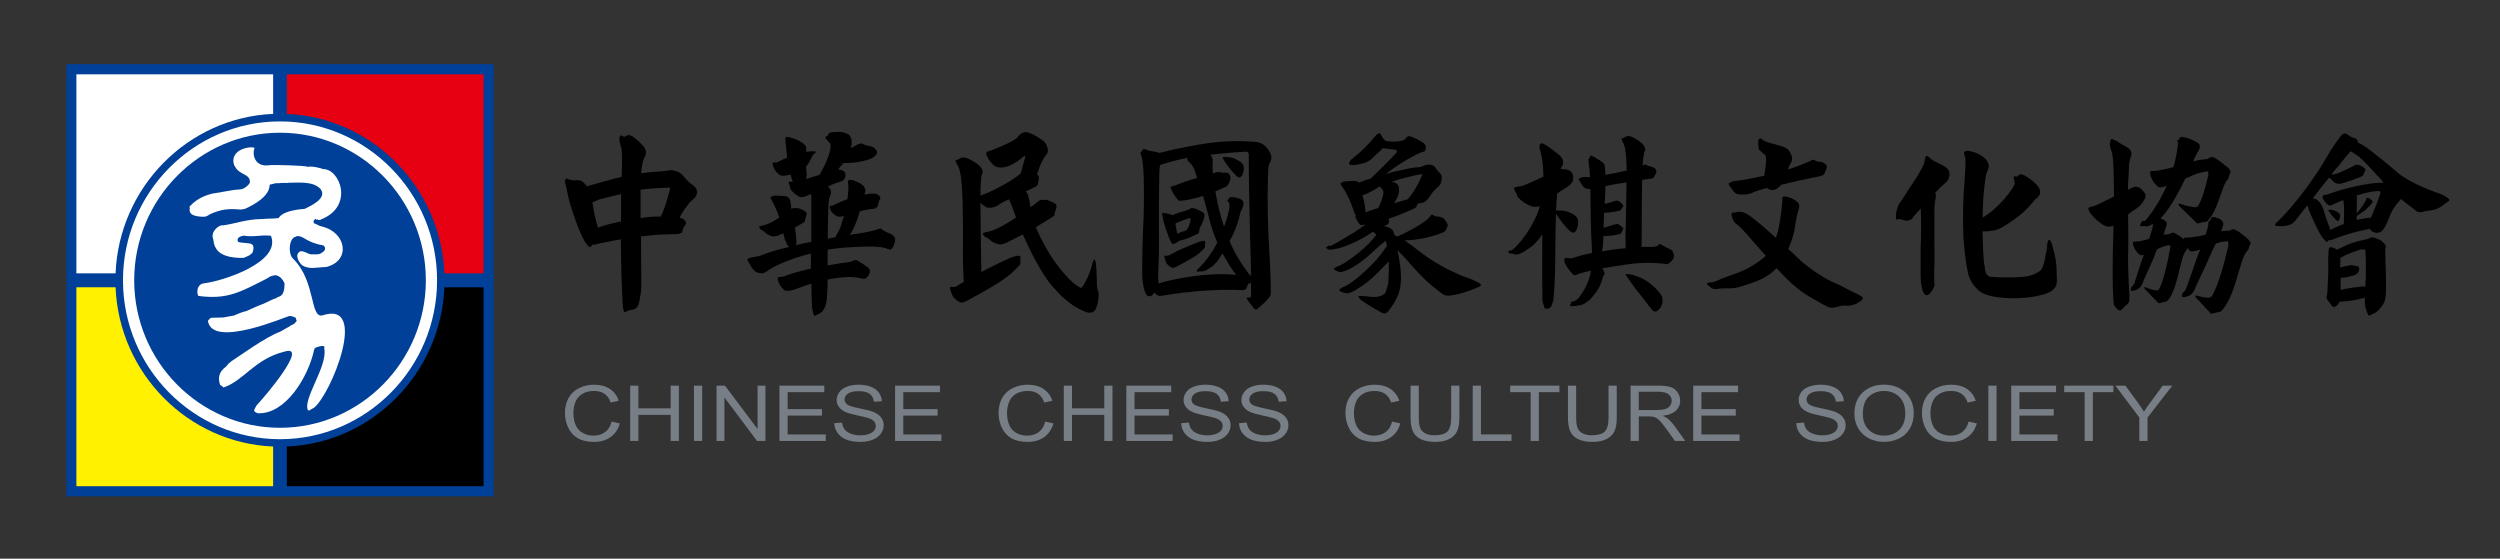 <?xml version="1.0" encoding="utf-8"?>
<!-- Generator: Adobe Illustrator 16.0.0, SVG Export Plug-In . SVG Version: 6.00 Build 0)  -->
<!DOCTYPE svg PUBLIC "-//W3C//DTD SVG 1.1//EN" "http://www.w3.org/Graphics/SVG/1.1/DTD/svg11.dtd">
<svg version="1.1" id="圖層_1" xmlns="http://www.w3.org/2000/svg" xmlns:xlink="http://www.w3.org/1999/xlink" x="0px" y="0px"
	 width="1892.906px" height="422.979px" viewBox="0 0 1892.906 422.979" enable-background="new 0 0 1892.906 422.979"
	 xml:space="preserve">
<rect x="0" y="0" width="1892.906" height="422.979" fill="#333333" stroke="none"/>
<g>
	<g display="none">
		<path display="inline" fill="#1D2088" d="M1555.654,380.788v-7.633c6.983-0.216,11.521-2.521,13.752-6.84
			c1.44-2.664,2.16-7.704,2.16-15.191c-4.248,4.607-9.576,7.056-15.912,7.271v-7.704c5.328,0,9.576-2.088,12.815-6.192
			c2.593-3.312,3.889-8.207,3.889-14.543c0-7.129-1.872-12.529-5.688-16.201c-3.024-2.808-6.697-4.248-11.017-4.319v-7.704
			c6.769,0.216,12.313,2.88,16.632,7.92h0.216v-6.695h9.505v47.951c0,9.504-1.297,16.128-3.816,19.872
			C1573.942,377.259,1566.454,380.571,1555.654,380.788L1555.654,380.788z M1616.566,358.467h-11.736v-10.8h11.736V358.467z
			 M1555.654,301.731v7.704c-0.072,0-0.145,0-0.216,0c-4.68,0-8.641,1.728-11.664,5.112c-3.168,3.744-4.824,8.783-4.824,15.191
			s1.296,11.304,3.815,14.616c3.169,4.248,7.489,6.336,12.816,6.336h0.072v7.704c-0.288,0.072-0.647,0.072-1.008,0.072
			c-8.064,0-14.544-2.881-19.44-8.496c-4.464-5.256-6.768-11.808-6.768-19.729c0-7.56,2.088-14.039,6.119-19.296
			c4.753-6.12,11.521-9.216,20.232-9.216C1555.078,301.731,1555.366,301.731,1555.654,301.731L1555.654,301.731z M1555.654,373.155
			v7.633c-0.36,0.071-0.72,0.071-1.08,0.071c-5.977,0-11.017-1.008-15.048-3.096c-6.191-2.88-9.216-7.776-9-14.688l9.936,1.297
			c1.008,5.903,5.616,8.855,13.969,8.855C1554.862,373.227,1555.293,373.227,1555.654,373.155L1555.654,373.155z M1442.614,359.691
			v-7.704h0.072c6.552,0,11.376-2.52,14.399-7.488c2.304-3.815,3.456-8.567,3.456-14.111c0-6.912-1.871-12.24-5.472-15.984
			c-3.24-3.313-7.345-4.968-12.384-4.968h-0.072v-7.704h0.072c7.56,0,13.896,2.016,19.008,6.048
			c6.336,5.04,9.432,12.384,9.432,22.104c0,9.072-2.016,15.84-6.119,20.376c-5.617,6.335-13.033,9.432-22.32,9.432H1442.614
			L1442.614,359.691z M1520.518,304.754l-3.456,8.713c-2.593-1.44-5.112-2.16-7.488-2.16c-7.849,0-11.735,6.048-11.735,18v29.16
			h-10.225v-55.512h9.216v8.352h0.36c3.528-6.408,7.776-9.576,12.816-9.576C1513.318,301.731,1516.846,302.739,1520.518,304.754z
			 M1442.614,301.731v7.704c-4.464,0-8.279,1.296-11.376,3.888c-4.319,3.672-6.479,9.504-6.479,17.352
			c0,7.92,2.16,13.752,6.623,17.425c3.097,2.592,6.84,3.815,11.232,3.888v7.704c-9.433,0-16.92-3.168-22.464-9.432
			c-3.96-4.536-5.904-11.16-5.904-19.585c0-8.279,2.017-14.832,6.12-19.728C1425.622,304.827,1433.038,301.731,1442.614,301.731
			L1442.614,301.731z M662.278,359.691v-7.704c4.032-0.072,7.56-1.44,10.512-4.104c3.959-3.673,5.904-9.576,5.904-17.641
			c0-7.128-1.728-12.6-5.112-16.416c-2.952-3.096-6.552-4.68-11.016-4.68c-0.072,0-0.216,0-0.288,0v-7.416c0.432,0,0.792,0,1.224,0
			c8.28,0,14.76,2.809,19.296,8.424c4.32,5.256,6.408,11.952,6.408,20.088c0,9.217-2.665,16.561-8.136,22.032
			c-4.968,4.968-11.088,7.416-18.288,7.416C662.638,359.691,662.494,359.691,662.278,359.691L662.278,359.691z M720.886,313.754
			h-11.808v-10.799h11.808V313.754L720.886,313.754z M720.886,358.467h-11.808v-10.8h11.808V358.467L720.886,358.467z
			 M769.27,281.715l-24.192,79.271h-8.352l24.192-79.271H769.27L769.27,281.715z M807.43,281.715l-24.192,79.271h-8.352
			l24.192-79.271H807.43L807.43,281.715z M896.926,302.956l-19.08,55.512H867.19l-9.576-33.336
			c-0.072-0.217-0.792-2.953-2.088-8.137c-0.144-0.576-0.216-1.008-0.216-1.224h-0.216l-12.168,42.696h-10.728l-18.648-55.512
			h10.656l10.368,34.703c0.36,0.792,1.296,3.888,2.88,9.145c0-0.072,0.864-3.024,2.52-8.856l0.72-2.592l9.72-32.399h10.512l9,32.04
			c0.36,1.224,0.72,2.52,1.152,4.031c0.864,2.88,1.44,5.112,1.728,6.696h0.216c0.576-1.872,1.224-3.96,2.088-6.336
			c0.36-1.224,0.792-2.736,1.368-4.465l10.368-31.967H896.926L896.926,302.956z M985.774,302.956l-19.08,55.512h-10.656
			l-9.576-33.336c-0.072-0.217-0.72-2.953-2.016-8.137c-0.144-0.576-0.216-1.008-0.216-1.224h-0.216l-12.168,42.696h-10.728
			l-18.648-55.512h10.656l10.368,34.703c0.36,0.792,1.296,3.888,2.88,9.145c0-0.072,0.864-3.024,2.52-8.856l0.72-2.592l9.72-32.399
			h10.512l8.928,32.04c0.288,1.224,0.72,2.52,1.152,4.031c0.863,2.88,1.439,5.112,1.728,6.696h0.216
			c0.504-1.872,1.224-3.96,2.088-6.336c0.36-1.224,0.793-2.736,1.368-4.465l10.368-31.967H985.774L985.774,302.956z
			 M1074.694,302.956l-19.152,55.512h-10.584l-9.647-33.336c-0.072-0.217-0.72-2.953-2.017-8.137
			c-0.144-0.576-0.216-1.008-0.216-1.224h-0.288l-12.096,42.696h-10.729l-18.647-55.512h10.655l10.369,34.703
			c0.288,0.792,1.295,3.888,2.88,9.145c0-0.072,0.863-3.024,2.52-8.856l0.647-2.592l9.721-32.399h10.512l9.072,32.04
			c0.288,1.224,0.648,2.52,1.152,4.031c0.863,2.88,1.368,5.112,1.655,6.696h0.288c0.504-1.872,1.225-3.96,2.016-6.336
			c0.433-1.224,0.864-2.736,1.369-4.465l10.439-31.967H1074.694L1074.694,302.956z M1101.838,358.467h-11.809v-10.8h11.809V358.467
			L1101.838,358.467z M1175.278,339.17c-1.439,8.137-5.4,13.896-11.952,17.28c-4.032,2.16-8.496,3.24-13.32,3.24
			c-9.359,0-16.487-2.952-21.312-8.856c-4.248-5.184-6.336-11.879-6.336-20.016c0-10.439,3.096-18.145,9.288-23.256
			c4.752-3.889,10.944-5.832,18.359-5.832c9.288,0,16.057,2.88,20.521,8.641c1.729,2.375,2.952,5.399,3.744,8.928l-9.936,1.367
			c-2.017-7.488-6.625-11.231-13.825-11.231c-11.735,0-17.64,7.056-17.64,21.168c0,14.185,5.688,21.384,17.064,21.384
			c8.928,0,13.968-4.68,15.192-13.968L1175.278,339.17L1175.278,339.17z M1238.854,339.17c-1.44,8.137-5.473,13.896-12.024,17.28
			c-4.032,2.16-8.424,3.24-13.248,3.24c-9.36,0-16.488-2.952-21.384-8.856c-4.176-5.184-6.336-11.879-6.336-20.016
			c0-10.439,3.168-18.145,9.288-23.256c4.823-3.889,10.943-5.832,18.432-5.832c9.216,0,16.056,2.88,20.448,8.641
			c1.8,2.375,3.023,5.399,3.816,8.928l-9.937,1.367c-2.016-7.488-6.624-11.231-13.896-11.231c-11.736,0-17.568,7.056-17.568,21.168
			c0,14.185,5.616,21.384,16.992,21.384c8.928,0,14.04-4.68,15.264-13.968L1238.854,339.17L1238.854,339.17z M1302.358,339.17
			c-1.439,8.137-5.4,13.896-11.952,17.28c-4.032,2.16-8.496,3.24-13.32,3.24c-9.359,0-16.488-2.952-21.312-8.856
			c-4.248-5.184-6.336-11.879-6.336-20.016c0-10.439,3.096-18.145,9.288-23.256c4.752-3.889,10.944-5.832,18.359-5.832
			c9.288,0,16.056,2.88,20.521,8.641c1.729,2.375,2.951,5.399,3.744,8.928l-9.937,1.367c-2.016-7.488-6.624-11.231-13.823-11.231
			c-11.736,0-17.641,7.056-17.641,21.168c0,14.185,5.688,21.384,17.064,21.384c8.928,0,13.968-4.68,15.191-13.968L1302.358,339.17
			L1302.358,339.17z M1362.406,342.124c0,4.896-2.088,8.928-6.191,12.239c-4.608,3.528-10.657,5.328-18.217,5.328
			c-15.048,0-23.688-5.976-25.92-17.856l10.152-1.367c1.08,7.632,6.336,11.52,15.696,11.52c4.896,0,8.496-1.008,10.943-2.952
			c2.016-1.655,3.024-3.672,3.024-5.976c0-3.456-3.385-5.976-10.224-7.416l-6.841-1.584c-6.479-1.296-11.159-2.881-13.968-4.608
			c-4.752-2.808-7.2-6.768-7.2-11.808c0-4.465,2.016-8.28,5.976-11.305c3.96-3.096,9.433-4.607,16.416-4.607
			c14.112,0,22.177,5.111,24.121,15.48l-10.009,1.367c-1.008-6.119-5.472-9.144-13.392-9.144c-8.784,0-13.177,2.376-13.177,7.128
			c0,2.232,1.153,3.888,3.456,4.896c1.513,0.863,5.112,1.943,10.873,3.239c9.288,2.232,15.336,4.177,18.144,5.904
			C1360.246,333.051,1362.406,336.794,1362.406,342.124L1362.406,342.124z M1394.158,358.467h-11.808v-10.8h11.808V358.467z
			 M539.806,358.467H529.51v-34.992c0-9.072-4.32-13.608-12.816-13.608c-2.808,0-5.544,0.648-8.136,1.872
			c-2.52,1.368-4.32,2.952-5.472,4.824c-1.656,3.023-2.52,6.912-2.52,11.592v30.313H490.27v-76.752h10.296v27.647
			c4.824-5.112,10.872-7.632,18.144-7.632c3.816,0,7.2,0.576,10.369,1.729c3.6,1.439,6.264,3.455,7.848,6.119
			c1.944,3.024,2.88,7.633,2.88,13.824V358.467L539.806,358.467z M662.278,301.731v7.416c-4.824,0.072-8.784,2.088-11.808,6.048
			c-3.024,4.032-4.608,9.288-4.608,15.841c0,7.487,1.872,13.104,5.544,16.632c2.808,2.879,6.336,4.319,10.728,4.319
			c0.072,0,0.072,0,0.144,0v7.704c-6.408-0.145-11.448-2.448-15.12-7.128h-0.216v27h-10.296v-76.607h9.36v7.199h0.216
			C649.822,304.827,655.222,302.019,662.278,301.731L662.278,301.731z M583.798,358.323c-3.168,0.576-5.688,0.864-7.704,0.864
			c-6.408,0-10.584-1.656-12.6-5.04c-1.081-2.088-1.656-6.12-1.656-12.023v-31.824h-7.56v-7.344h7.56v-13.824l10.296-5.616v19.44
			h10.296v7.344h-10.296v32.327c0,2.809,0.216,4.681,0.648,5.544c0.792,1.513,2.448,2.232,5.04,2.232
			c1.512,0,3.024-0.144,4.608-0.432L583.798,358.323L583.798,358.323z M621.886,358.323c-3.096,0.576-5.688,0.864-7.632,0.864
			c-6.408,0-10.584-1.656-12.6-5.04c-1.08-2.088-1.728-6.12-1.728-12.023v-31.824h-7.488v-7.344h7.488v-13.824l10.296-5.616v19.44
			h10.296v7.344h-10.296v32.327c0,2.809,0.216,4.681,0.72,5.544c0.792,1.513,2.448,2.232,5.04,2.232
			c1.512,0,3.024-0.144,4.536-0.432L621.886,358.323z"/>
		<path display="inline" fill="#1D2088" d="M1664.014,358.323c-3.168,0.576-5.688,0.864-7.704,0.864
			c-6.337,0-10.585-1.656-12.528-5.04c-1.152-2.088-1.729-6.12-1.729-12.023v-31.824h-7.56v-7.344h7.56v-13.824l10.297-5.616v19.44
			h10.296v7.344h-10.296v32.327c0,2.809,0.216,4.681,0.647,5.544c0.792,1.513,2.448,2.232,5.04,2.232
			c1.513,0,3.097-0.144,4.608-0.432L1664.014,358.323L1664.014,358.323z M1754.662,302.956l-19.152,55.512h-10.583l-9.648-33.336
			c-0.072-0.217-0.721-2.953-2.016-8.137c-0.145-0.576-0.289-1.008-0.289-1.224h-0.215l-12.097,42.696h-10.728l-18.648-55.512
			h10.584l10.44,34.703c0.287,0.792,1.296,3.888,2.88,9.145c0-0.072,0.792-3.024,2.52-8.856l0.648-2.592l9.72-32.399h10.513
			l9.071,32.04c0.288,1.224,0.648,2.52,1.152,4.031c0.792,2.88,1.368,5.112,1.655,6.696h0.289c0.504-1.872,1.224-3.96,2.016-6.336
			c0.36-1.224,0.863-2.736,1.368-4.465l10.439-31.967H1754.662z"/>
	</g>
	<g>
		<path d="M496.174,177.907c5.616-0.432,11.088-0.648,16.416-0.648c1.224,0,1.872-0.144,2.088-0.432
			c0.072-0.288,0.432-0.432,1.008-0.288c0.36,0.072,0.792-0.72,1.296-2.376c0.36-1.728,1.08-3.168,2.16-4.104
			c0.432-0.72,0.36-1.584-0.144-2.52c-0.36-0.72-1.08-1.296-2.16-1.944c-0.72-0.36-1.44-0.648-2.304-0.864
			c1.512-3.024,3.888-6.624,7.128-10.728c0.937-1.224,2.016-2.232,3.168-3.096c1.296-1.008,2.16-2.16,2.592-3.528
			c0.432-1.152,0.504-2.376,0.144-3.528c-0.36-1.296-1.44-2.592-3.312-3.96c-2.016-1.296-4.32-3.528-6.84-6.696
			c-1.296-1.512-2.88-2.664-4.824-3.384c-2.592-0.864-4.536-1.152-5.832-0.864c-1.8,0.432-4.176,0.72-7.128,0.864
			c-1.152,0.072-2.304,0.144-3.456,0.216v12.528c2.88-0.144,6.192-0.36,9.936-0.504c0.648-0.072,1.08,0,1.296,0.288
			c0.072,0.432,0,0.936-0.288,1.512c-0.576,2.736-1.872,7.056-3.816,12.96c-1.224,3.528-2.304,5.904-3.024,7.2
			c-1.368-0.072-2.736-0.072-4.104,0V177.907L496.174,177.907z M614.326,148.387c0,3.312,0,14.904,0,34.776
			c-4.32,0.648-8.352,1.584-12.096,2.592c0.36-0.36,0.577-0.72,0.72-1.152c0.072-0.648,0.072-1.728,0-3.24
			c-0.288-3.312-0.648-6.408-1.008-9.144c1.512-0.864,3.168-1.728,4.752-2.664c1.872-0.936,2.808-1.728,2.808-2.304
			c-0.144-0.432,0.072-1.224,0.576-2.52c0.647-1.728,0.864-2.952,0.576-3.672c-0.144-0.36-0.864-0.936-2.232-1.8
			c-1.44-0.648-2.736-1.224-3.888-1.584c-0.648-0.072-1.872-0.144-3.456-0.144c-0.433,0-1.008,0.216-1.8,0.72
			c-0.288-1.872-0.576-3.888-0.864-6.048c-0.072-0.648-0.432-1.44-1.008-2.16s-1.368-1.224-2.304-1.512
			c-1.296-0.072-3.528-0.216-6.84-0.432c-2.088-0.072-3.168,0.072-3.384,0.432c-0.288,0.432-0.648,0.576-1.152,0.576
			c-0.576,0-0.432,0.72,0.432,2.232c1.872,3.24,3.456,6.696,4.824,10.296c0.288,1.008,0.648,2.088,1.008,3.24
			c-2.016,1.224-3.888,2.304-5.544,3.24c-3.168,1.584-5.76,2.52-7.704,2.808c-1.872,0.288-2.376,0.936-1.584,1.872
			c0.648,0.936,1.296,1.44,1.872,1.656c1.008,0.36,1.872,1.008,2.592,1.944c0.72,0.648,1.944,1.44,3.816,2.16
			c1.224,0.432,2.232,0.576,3.096,0.432c0.648-0.072,1.584-0.288,2.88-0.72c1.152-0.576,2.376-1.152,3.744-1.584
			c0,0.072,0.072,0.288,0.144,0.72c0.576,2.952,1.08,4.536,1.368,4.824c0.216,0.288,0.432,0.648,0.576,0.936
			c0,0.36,0.288,1.08,0.864,2.16c0.36,0.72,0.792,1.152,1.152,1.368c0.072,0,0.216,0.072,0.288,0.288
			c-8.28,1.872-15.552,4.032-21.96,6.624c-1.44,0.36-3.312,0.792-5.544,1.152c-2.448,0.432-3.816,0.936-4.104,1.512
			c-0.072,0.36,0,0.864,0.288,1.44c0.432,0.432,1.152,1.656,2.232,3.672c0.864,1.584,2.088,3.024,3.6,4.32
			c1.152,0.648,2.664,1.08,4.392,1.296c0.937,0.072,2.376-0.432,4.176-1.512c4.392-3.312,11.592-6.696,21.6-10.152
			c3.888-1.224,7.776-2.376,11.736-3.384c0,3.096,0,6.912,0,11.52c-1.8,0.288-3.528,0.648-5.04,1.152
			c-6.552,1.584-11.592,3.096-15.12,4.608c-1.512,0.36-2.88,0.576-4.104,0.576c-1.008,0-1.152,1.008-0.432,3.096
			c0.647,2.016,1.8,3.96,3.456,5.76c1.152,1.152,2.16,1.656,3.096,1.584c2.592-0.072,4.608-0.504,6.12-1.152
			c4.176-1.584,8.28-3.023,12.384-4.319c0.072,6.912,0.216,12.888,0.504,18c0.36,1.728,0.648,3.239,0.937,4.392
			c0.359,1.584,0.792,2.232,1.296,1.944c0.576-0.433,1.583-0.864,2.88-1.368c0.72-0.288,1.512-0.863,2.52-1.729
			c0.648-0.719,1.368-1.799,2.16-3.383c0.576-1.513,1.008-3.168,1.296-5.041c0.36-4.535,0.648-8.567,0.72-12.168
			c0-1.007,0-2.231,0-3.744c3.888-0.864,8.064-1.44,12.528-1.728c4.176-0.432,7.992-0.216,11.52,0.576
			c1.512,0.432,2.808,0.576,3.888,0.576c0.72-0.072,1.584-0.792,2.808-2.16c0.936-1.296,1.368-2.592,1.296-3.816
			c-0.072-1.008-0.576-1.872-1.44-2.52c-1.584-1.296-4.248-3.096-8.208-5.472c-0.648-0.432-1.584-0.36-2.736,0.144
			c-0.576,0.288-1.224,0.576-1.872,0.864c-0.576,0.144-1.152,0.216-1.656,0.288c-0.648,0.144-1.368,0.216-2.16,0.36
			c-1.44,0.072-5.184,0.648-11.376,1.728c-0.936,0.072-1.8,0.288-2.592,0.432c0-3.528,0-7.488,0-11.88
			c7.128-1.296,16.92-2.088,29.448-2.376c6.192-0.144,10.944,0.288,14.4,1.152c0.936,0.432,1.8,0.72,2.448,0.864
			c0.937,0.432,1.656,0.36,2.016-0.144c0.432-0.576,0.936-1.296,1.44-2.016c0.432-1.008,0.792-2.16,1.224-3.384
			c0.288-1.584,0.216-2.664-0.144-3.24c-1.008-1.584-2.448-2.736-4.392-3.384c-1.872-0.648-3.672-1.656-5.544-3.096
			c-0.648-0.648-1.944-0.432-3.744,0.432c-4.392,1.296-9.576,2.376-15.624,3.24c-1.44,0.072-3.024,0.36-4.752,0.72
			c0.648-1.008,1.296-1.944,1.872-2.952c1.584-3.024,2.88-6.192,4.104-9.576c0.576-1.728,1.08-3.528,1.583-5.256
			c3.456-1.008,6.912-1.656,10.296-1.944c1.008-0.072,1.583-0.288,1.8-0.576c0.072-0.432,0.36-0.576,0.864-0.432
			c0.36,0,0.72-0.792,1.008-2.376c0.288-1.584,0.72-2.88,1.44-3.96c0.36-0.72,0.288-1.44-0.432-2.232
			c-0.36-0.648-1.152-1.224-2.16-1.584c-1.584-0.576-4.68-0.504-9.36,0.432c0.72-1.296,0.864-2.736,0.648-4.248
			c-0.432-1.296-1.152-2.376-2.232-3.24c-1.224-0.936-2.376-1.584-3.312-1.944c-1.296-0.432-2.52-0.936-3.816-1.512
			c-0.36-0.072-1.008-0.144-1.872-0.288c-0.72-0.072-1.224,0.144-1.584,0.648c-0.144,0.36-0.216,1.08-0.216,2.016
			c0.144,0.72,0.216,1.296,0.36,1.8c0,3.312-0.288,6.768-0.72,10.296c-0.432,0-0.792,0.072-1.08,0.288
			c-3.888,1.512-6.768,2.736-8.712,3.816c-0.937,0.432-1.873,0.72-2.736,0.864c-0.72,0-1.008,0.648-0.864,1.8
			c0.072,0.648,0.576,1.584,1.44,2.808c0.936,1.152,2.16,2.16,3.6,3.096c1.44,0.648,3.096,0.72,4.824,0.144
			c0.072-0.144,0.36-0.216,0.864-0.288c-0.864,3.024-1.8,5.976-2.735,8.784c-0.864,2.16-1.873,4.176-3.096,5.904
			c-0.36,0.576-0.648,1.152-0.72,1.656c-1.872,0.072-3.744,0.432-5.688,1.008c0-1.512,0-2.88,0-4.248
			c0.144-15.048,0.504-23.76,1.008-26.064c0.72-1.872,1.152-3.312,1.368-4.248c0.288-1.296-0.144-2.664-1.368-4.032
			c-0.288-0.288-0.576-0.576-1.008-0.864c3.6-1.8,6.768-3.024,9.648-3.816c1.44-0.432,2.52-1.224,3.168-2.376
			c0.359-0.648,0.576-1.728,0.576-3.096c-0.072-1.152-0.576-2.016-1.44-2.52c-0.864-0.576-2.232-1.08-4.104-1.44
			c0.936-1.008,1.872-2.088,2.952-3.384c0.288-0.36,0.647-0.864,1.008-1.296c0.576,0,1.44,0,2.592,0
			c3.888,0.072,8.352-0.504,13.248-1.656c3.312-0.864,5.688-1.8,7.128-2.808c1.584-1.296,2.376-2.448,2.52-3.528
			c0-0.864-0.504-1.728-1.368-2.664c-1.152-1.152-2.448-1.872-3.888-2.016c-2.304-0.432-4.176-1.008-5.544-1.8
			c-1.152-0.648-3.168-0.145-6.12,1.656c-0.936,0.576-1.944,1.152-2.88,1.728c0.576-2.448,0.72-4.608,0.432-6.48
			c-0.288-1.44-0.936-2.664-1.872-3.672c-1.152-0.936-2.88-1.656-4.968-2.088c-2.448-0.288-5.041-0.288-7.704,0
			c-1.872,0.36-2.808,0.792-2.88,1.512c-0.145,0.864-0.72,1.44-1.8,1.8c-0.936,0.36-0.504,1.439,1.296,3.24
			c1.584,1.44,2.304,2.952,2.232,4.536c-0.432,3.24-1.584,7.2-3.672,11.88c-1.224,2.736-2.808,5.832-4.752,9.288
			c-3.384,1.008-6.84,2.088-10.224,3.24c0.072-0.648,0.216-1.584,0.432-2.664c-0.144-2.016-0.216-4.176-0.432-6.336
			c-0.072-0.072-0.144-0.216-0.144-0.432c0.288-0.288,0.576-0.576,0.864-0.864c1.296-1.8,2.448-3.816,3.528-6.192
			c0.576-1.224,1.44-2.376,2.736-3.384c0.937-0.864,0.145-1.296-2.304-1.152c-1.584,0-3.168,0.144-4.68,0.432
			c0.072-2.448,0.072-3.888-0.144-4.248c-1.152-1.584-2.88-2.952-5.112-4.032c-2.088-1.152-4.32-2.016-6.552-2.592
			c-1.512-0.432-2.664-0.504-3.312-0.36c-0.72,0.144-0.72,2.304-0.144,6.48c0.072,1.584,0.288,3.456,0.576,5.616
			c0.072,1.224,0.216,2.376,0.432,3.528c-2.664,1.008-4.968,2.088-6.984,3.24c-0.864,0.432-1.8,0.576-2.808,0.432
			c-0.936-0.072-1.368,0.288-1.296,1.08c0.145,0.936,0.577,2.232,1.296,3.816c0.72,1.44,1.872,2.808,3.528,4.104
			c1.152,1.008,2.808,1.296,4.968,0.864c1.512-0.288,2.808-0.504,3.889-0.72c0.432,2.16,0.936,3.96,1.656,5.328
			c-0.432,0-0.792,0-1.224,0c-0.36,0-0.72,0-1.008,0c-0.072-0.144-0.288-0.144-0.576,0c-0.288,0.072-0.36,0.36-0.288,0.864
			c0,0.432,0.072,0.792,0.288,1.152c0.432,0.72,0.576,1.44,0.576,2.232c-0.072,0.72,0.504,1.728,1.728,3.096
			c1.008,1.152,2.232,2.232,3.816,3.24c1.224,0.864,2.592,1.296,4.032,1.152c0.72-0.072,1.728-0.36,3.096-0.864
			c0.936-0.576,2.016-1.08,3.168-1.44C614.11,147.307,614.182,147.811,614.326,148.387L614.326,148.387z M753.358,125.851
			c5.616,2.664,13.032,0.072,22.248-7.776c0.144-0.072,0.288-0.072,0.432,0.145c0.144,0.288,0.216,0.504,0.288,0.72
			c-1.152,3.6-2.304,7.776-3.456,12.384c-3.6,3.024-8.28,6.048-13.968,9.144c-7.056,3.816-12.096,6.12-14.976,7.056
			c-0.432,0.072-0.936,0.36-1.584,0.72c0-9.144,0.432-14.76,1.44-16.92c0.648-1.296,0.288-2.808-1.08-4.608
			c-1.512-1.8-3.816-3.6-6.984-5.256c-2.664-1.584-4.68-2.304-6.048-2.232c-1.584,0-2.592,0.288-3.096,0.936
			c-0.36,0.36-1.296,0.72-2.736,1.008c-0.72,0.072-0.072,1.8,1.872,5.112c1.728,3.888,2.736,12.313,3.096,25.488
			c0.36,18.288,0.432,30.6,0.288,37.08c-0.144,5.4,0.072,13.608,0.576,24.624c-1.584,0.864-3.096,1.8-4.536,2.808
			c-1.584,0.864-2.736,1.224-3.672,1.009c-0.864-0.289-1.512-0.217-2.016,0.287c-0.288,0.288-0.144,1.225,0.432,2.809
			c0.864,2.664,1.728,4.392,2.52,5.184c2.016,2.016,3.816,3.24,5.328,3.528c1.224,0.071,2.808-0.433,4.968-1.656
			c13.104-7.056,22.248-12.384,27.36-16.056c3.816-2.664,7.416-5.76,10.728-9.432c1.296-0.864,1.872-1.872,1.8-3.096
			c-0.072-1.224-0.072-2.304,0-3.168c0.072-0.72,0.072-1.224,0-1.656c-0.072-0.288-0.576-0.432-1.296-0.432
			c-1.008,0.072-1.944,0.288-2.952,0.576c-0.864,0.072-1.944,0.432-3.312,1.008c-7.992,3.6-15.264,7.128-21.96,10.8
			c-0.144-12.24-0.288-20.664-0.432-25.488c-0.144-6.84-0.216-15.84-0.288-26.928c0.864,0.864,2.088,1.872,3.744,2.952
			c0.936,0.648,2.448,0.936,4.536,0.72c2.304-0.36,4.032-1.08,5.256-1.944c1.152-0.936,3.816-2.448,8.136-4.392
			c0.36,1.152,0.936,2.52,1.728,3.96c1.152,3.313,2.376,6.624,3.6,9.864c-3.24,2.088-6.336,3.96-9.144,5.616
			c-5.616,3.24-10.224,5.04-13.824,5.472c-2.16,0.36-2.736,1.152-1.728,2.304c0.936,1.008,1.728,1.584,2.304,1.8
			c1.152,0.36,2.16,1.08,3.024,2.16c0.936,0.936,2.448,1.728,4.536,2.376c1.584,0.576,2.808,0.792,3.672,0.576
			c0.864-0.072,2.016-0.432,3.312-1.008c4.176-2.088,8.496-4.248,12.96-6.48c1.296,2.952,2.52,5.688,3.816,8.208
			c3.6,7.776,7.632,15.192,12.024,22.104c2.736,4.464,6.12,8.784,10.224,12.96c3.168,3.528,7.056,6.912,11.592,10.152
			c3.312,2.16,6.624,3.888,9.936,5.184c1.512,0.648,2.88,0.792,4.104,0.432c0.936-0.071,1.872-0.576,2.736-1.295
			c0.72-1.009,1.44-2.809,2.16-5.328c1.008-4.752,1.08-8.064,0.288-10.008c-0.648-1.44-0.936-3.744-0.864-6.769
			c0-2.088,0-3.888-0.144-5.472c-0.072-3.312-0.288-6.12-0.576-8.352c-0.288-1.872-0.648-2.808-1.152-2.808
			c-0.36,0.072-0.864,0.792-1.296,2.232c-1.296,5.544-3.096,10.44-5.544,14.688c-1.512,2.951-2.664,4.464-3.384,4.535
			c-0.216,0-1.44-0.647-3.456-2.016c-3.024-2.16-6.12-5.184-9.288-9c-3.6-4.104-7.056-8.712-10.368-13.824
			c-3.888-6.264-7.128-12.384-9.72-18.288c-0.432-1.008-0.792-1.872-1.224-2.808c3.528-2.16,7.128-4.392,10.944-6.768
			c2.16-1.224,3.24-2.16,3.24-2.808c-0.144-0.576,0.072-1.512,0.576-2.88c0.864-2.16,1.08-3.672,0.72-4.464
			c-0.432-0.648-1.296-1.368-2.808-2.088c-1.512-0.648-3.096-1.224-4.608-1.728c-1.008-0.072-2.376-0.072-4.104,0
			c-0.648,0.072-1.512,0.504-2.448,1.368c-1.872,1.44-3.744,2.88-5.544,4.248c-0.072-0.288-0.144-0.648-0.144-0.936
			c-0.576-3.6-1.152-6.336-1.728-8.208c-0.432-1.224-1.008-2.16-1.728-2.952c1.512-0.648,3.24-1.512,5.184-2.376
			c2.304-0.936,3.672-1.944,3.96-2.952c0.648-3.312,0.936-5.328,0.72-5.976c-0.36-0.72-0.864-1.296-1.44-1.8
			c0.36-0.72,0.72-1.44,1.008-2.232c0.936-3.312,2.448-6.696,4.464-10.152c0.432-0.864,1.08-1.728,1.944-2.592
			c0.864-1.008,1.08-2.448,0.72-4.32c-0.288-1.296-0.792-2.52-1.44-3.672c-0.576-1.008-1.368-1.8-2.376-2.52
			c-0.936-0.648-2.376-1.656-4.32-2.88c-4.392-2.521-7.488-3.601-9.36-3.313c-2.088,0.432-3.888,1.729-5.328,3.888
			c-1.224,1.584-5.4,3.816-12.528,6.912c-2.376,0.936-5.112,2.088-8.28,3.384c-1.872,0.288-2.808,0.72-2.808,1.296
			c-0.072,1.008,0.072,1.944,0.576,2.808c0.72,1.584,1.584,3.024,2.808,4.392C751.126,124.051,752.206,125.059,753.358,125.851z
			 M485.374,178.987c3.672-0.432,7.271-0.792,10.8-1.08v-13.896c-0.072,0-0.216,0-0.288,0c-3.6,0.072-7.2,0.504-10.872,1.152
			c0-2.16,0-4.32,0-6.48c0-4.536,0-9.504,0-14.976c0.144-0.144,0.432-0.144,0.72-0.144c2.376-0.36,5.832-0.72,10.44-1.008v-12.528
			c-3.888,0.288-7.488,0.72-10.8,1.152c0-0.145,0.072-0.216,0.144-0.288c0.432-5.976,1.368-10.224,2.952-12.672
			c0.576-1.152,0.792-2.376,0.576-3.528c-0.36-1.8-1.008-3.096-1.872-3.96c-0.72-0.72-1.296-1.368-1.944-2.088
			c-0.936-1.152-2.52-2.52-4.608-4.104c-2.016-1.584-3.528-2.304-4.536-2.232c-1.152,0.144-2.088,0.432-2.736,1.08
			c-0.432,0.36-1.152,0.216-2.232-0.504c-0.36-0.36-0.864-0.432-1.44-0.144c-0.36,0.432-0.648,1.296-0.72,2.664
			c0.072,2.088,0.576,4.032,1.296,5.904s0.864,8.208,0.576,19.008c-0.072,1.152-0.144,2.376-0.144,3.672
			c-3.24,0.72-6.984,1.656-11.232,2.808v12.744c3.96-1.008,7.561-1.872,10.8-2.592c0,6.12,0,13.104,0,20.736
			c-1.8,0.288-3.6,0.72-5.184,1.152c-2.016,0.432-3.888,0.864-5.616,1.368v13.032c3.528-0.792,7.056-1.44,10.656-2.016
			c0,0.576,0,1.296,0,2.088c0.144,17.712,0.576,33.336,1.368,46.656c0.072,2.16,0.288,3.888,0.72,5.328
			c0.288,1.151,0.792,1.439,1.584,0.863c0.864-0.72,2.304-1.224,4.104-1.512c2.376-0.36,3.888-1.08,4.608-2.16
			c0.647-1.008,1.151-2.232,1.439-3.672c0.289-1.296,0.504-2.448,0.576-3.385c0.072-0.936,0.288-1.799,0.576-2.663
			c0.432-2.952,0.576-7.92,0.432-14.904c-0.072-6.48-0.144-14.112-0.144-22.968C485.374,183.019,485.374,181.075,485.374,178.987z
			 M459.454,136.795c-4.032,1.08-8.568,2.376-13.464,3.816c-0.72,0.072-1.224,0.288-1.584,0.576c-0.36-0.432-0.576-0.72-0.72-1.008
			c-2.16-2.808-4.464-4.032-6.912-3.744c-2.088,0.36-4.464,0-7.128-1.008c-0.936-0.36-1.583,0.072-1.872,1.368
			c-0.072,0.648,0.072,1.656,0.432,2.88c0.432,1.296,0.864,3.24,1.296,5.76c0.72,4.536,2.88,11.808,6.408,21.816
			c3.312,9.216,6.192,15.264,8.64,18.072c1.512,1.872,2.592,2.232,3.168,1.08c0.144-0.432,0.288-0.792,0.576-1.08
			c0.576,0,1.296,0,2.16-0.144c3.024-0.72,5.976-1.368,9-1.944v-13.032c-2.448,0.648-4.751,1.368-6.768,2.232
			c-0.145-0.72-0.288-1.44-0.576-2.232c-1.296-4.248-2.448-9.864-3.528-16.92c2.16-1.008,3.672-1.656,4.68-2.088
			c2.16-0.576,4.176-1.152,6.192-1.656V136.795z"/>
		<path d="M1065.19,196.843v-13.68c2.304,1.584,5.04,3.6,8.279,6.192c6.121,4.752,12.24,8.856,18.36,12.168
			c4.464,2.52,8.856,4.608,13.248,6.48c2.592,1.224,4.681,2.016,6.265,2.376c2.52,0.864,4.68,1.8,6.552,2.808
			c2.448,1.152,3.6,2.088,3.456,2.664c-0.072,0.575-1.224,1.296-3.313,2.159c-2.016,0.793-3.96,1.584-5.832,2.232
			c-1.584,0.576-3.096,1.08-4.68,1.512c-2.232,0.648-4.176,1.152-5.976,1.44c-1.729,0.36-3.384,0.647-4.896,0.72
			c-1.152,0-2.376-0.287-3.672-0.863c-1.152-0.721-2.088-1.297-2.736-1.944c-4.464-3.456-8.064-6.336-10.655-8.784
			c-3.744-3.744-7.201-7.272-10.152-10.656C1067.998,199.939,1066.557,198.355,1065.19,196.843L1065.19,196.843z M1065.19,181.939
			v-6.264c3.312-1.656,6.191-3.312,8.783-4.896c4.824-2.952,7.704-5.184,8.713-6.768c0.936-1.512,1.728-1.872,2.448-1.152
			c0.863,0.648,2.231,1.08,4.104,1.152c2.304,0.216,3.96,1.08,4.896,2.664c1.367,1.584,2.016,2.952,1.943,4.248
			c-0.144,0.504-0.216,0.936-0.359,1.296c-0.217,0.504-0.577,1.08-0.864,1.656c-0.145,0.864-1.152,1.656-2.881,2.376
			c-5.039,1.944-9.936,3.384-14.688,4.248C1072.822,181.363,1068.862,181.795,1065.19,181.939L1065.19,181.939z M1065.19,160.339
			v-9.288c0.216-0.072,0.36-0.144,0.575-0.144c4.249-4.68,7.849-10.656,10.801-17.856c0.36-0.432,0.504-0.72,0.432-0.864
			c0-0.216-0.36-0.288-1.008-0.288c-2.88,0.432-6.48,1.224-10.8,2.376v-6.408c4.032-0.792,6.552-1.224,7.704-1.152
			c1.656,0,3.096-0.216,4.392-0.864c1.8-0.864,3.456-1.296,4.896-1.152c1.009,0,1.872,0.145,2.521,0.432
			c0.792,0.216,1.656,1.008,2.592,2.52c0.721,1.08,1.8,2.304,3.24,3.816c0.936,1.08,1.296,2.232,1.008,3.528
			c0,2.664-0.791,4.68-2.304,6.192c-2.736,2.232-4.752,4.464-5.976,6.624c-1.44,2.16-2.809,3.744-4.104,4.68
			c-1.439,1.008-3.312,1.512-5.688,1.512c0,0,0,0-0.144,0c0,0.144,0,0.432,0,0.72c-0.288,0.504-0.432,0.936-0.575,1.296
			c-0.289,0.432-0.576,0.792-0.865,1.08c-0.216,0.36-0.863,0.792-2.016,1.152C1068.286,158.971,1066.702,159.691,1065.19,160.339
			L1065.19,160.339z M1065.19,120.955v-17.208c0.504-0.36,1.08-0.648,1.872-0.72c0.864,0.144,2.664,0.792,5.256,2.088
			c3.096,1.584,5.184,2.808,6.12,3.672c0.863,1.008,1.296,2.088,1.152,3.384c-0.217,1.656-0.793,2.592-1.729,2.664
			c-2.016,0.504-4.681,1.656-7.992,3.528C1068.141,119.299,1066.63,120.163,1065.19,120.955z M1065.19,103.747v17.208
			c-2.664,1.584-4.896,2.952-6.696,4.176c-3.672,2.376-6.696,4.608-9.144,6.624c2.808-0.864,5.544-1.584,8.28-2.232
			c2.951-0.648,5.472-1.224,7.56-1.656v6.408c-1.296,0.36-2.736,0.72-4.248,1.152c-2.952,0.72-5.473,1.512-7.561,2.376
			c0.216-0.072,0.504-0.072,0.793,0c1.728,0.288,2.952,0.792,3.6,1.44c0.863,0.937,1.367,1.872,1.44,2.808
			c0.287,1.944,0,4.176-0.864,6.624c-0.648,1.584-1.585,3.312-2.736,5.184c3.023-0.936,6.191-1.872,9.576-2.808v9.288
			c-5.04,2.16-9.721,3.96-13.968,5.4c0.071,0.216,0.216,0.36,0.287,0.504c0.288,1.08,0.288,1.944,0,2.592
			c-0.359,0.792-1.151,1.368-2.304,1.8c-0.504,0.288-0.863,0.504-1.152,0.576c1.44,0.288,2.809,0.72,4.032,1.368
			c1.296,0.432,2.232,1.44,2.952,2.88c0.36,0.936,0.721,1.872,1.008,2.808c0.576,0.144,1.297,0.36,2.16,0.72
			c0-0.072,0.072-0.072,0.145-0.072c2.447-1.152,4.752-2.16,6.84-3.24v6.264c-0.576,0-1.152,0-1.729,0
			c0.576,0.36,1.152,0.792,1.729,1.224v13.68c-1.944-2.232-3.889-4.248-5.832-6.048c-0.576-0.576-1.008-1.008-1.296-1.368
			c0.216,0.72,0.36,1.44,0.432,2.088c1.44,6.696,2.232,12.888,2.304,18.576c-0.071,5.544-0.863,10.224-2.447,13.824
			c-1.729,4.032-4.176,7.992-7.416,11.952c-1.44,1.584-2.952,1.872-4.536,1.009c-2.305-1.225-4.536-2.521-6.841-3.889v-8.136
			c2.952,0.144,5.617-0.433,8.064-1.8c0.864-0.576,1.44-1.368,1.729-2.377c1.151-3.239,1.8-5.903,1.872-8.063
			c0.287-5.04,0.359-9.36,0.287-12.96c-0.071-0.72-0.144-1.224-0.144-1.656c-0.936,1.008-2.016,2.088-3.168,3.384
			c-2.88,2.952-5.76,5.832-8.641,8.568v-10.44c1.08-1.152,2.089-2.232,2.952-3.24c2.809-3.24,5.4-6.696,7.705-10.296
			c-0.36-1.08-0.648-2.016-0.721-2.664c-0.288-0.504-0.504-0.936-0.575-1.224c-0.288,0.648-0.721,1.08-1.297,1.512
			c-1.224,0.792-3.384,2.664-6.552,5.616c-0.504,0.432-1.008,0.936-1.513,1.44v-9.72c0.865-1.008,1.801-2.16,2.665-3.24
			c-0.36-0.288-0.792-0.576-1.152-0.864c-0.576-0.504-1.08-0.936-1.439-1.368c-0.073,0.072-0.073,0.072-0.073,0.072v-16.776
			c1.225-0.432,2.593-0.864,3.961-1.224c0.504-1.08,0.936-1.944,1.296-2.664c1.44-3.456,2.304-6.336,2.664-8.856
			c0.144-1.224-0.36-2.376-1.44-3.384c-0.72-0.648-1.08-1.152-1.224-1.44c-0.937,0.36-1.8,0.864-2.448,1.44
			c-1.008,0.576-1.943,1.152-2.809,1.656v-10.728c7.921-7.56,13.824-13.536,17.785-18c0.359-0.576,0.432-1.08,0.144-1.44
			c-0.216-0.432-0.504-0.648-0.864-0.792c-4.176-0.36-7.344-0.72-9.504-1.152c-0.072,0-0.072,0-0.072,0
			c-1.295,1.368-2.52,2.592-3.672,3.528c-1.439,1.368-2.736,2.521-3.816,3.6v-14.112c1.009-1.152,1.873-2.16,2.521-3.024
			c0.792-0.72,1.513-1.08,2.16-1.152c0.576-0.216,0.937-0.145,1.008,0.288c0.505,1.08,1.152,2.232,2.017,3.528
			c0.647,0.576,1.224,1.225,1.8,1.872c4.248,0.648,7.56,0.72,10.008,0.288c1.872-0.36,2.952-0.576,3.384-0.72
			c0.792-0.288,1.513-0.864,2.16-1.728C1064.758,104.251,1064.973,103.963,1065.19,103.747z M1039.557,105.187v14.112
			c-0.287,0.288-0.575,0.576-0.863,0.864c-1.729,1.512-3.313,2.52-4.752,2.88c-1.368,0.504-3.168,0.936-5.256,1.368
			c-1.368,0.288-2.52,0.504-3.528,0.576c-2.376,0-3.601-0.216-3.601-0.576c-0.144-1.008,0.361-2.088,1.297-3.384
			c1.08-0.792,2.231-1.8,3.456-2.952c1.8-1.368,3.455-2.808,4.968-4.248c1.44-1.296,2.952-2.808,4.536-4.607
			c1.44-1.368,2.664-2.664,3.6-3.96C1039.486,105.259,1039.486,105.187,1039.557,105.187L1039.557,105.187z M1039.557,133.555
			v10.728c-2.951,1.584-5.472,2.808-7.703,3.528c-0.217,0-0.288,0.072-0.288,0.144c0.288,0.648,0.504,1.368,0.575,2.088
			c0.793,2.52,1.368,5.832,1.801,10.008c0,0.288,0,0.576,0,0.864c1.655-0.792,3.527-1.512,5.615-2.16v16.776
			c-1.151,0.576-2.159,1.224-3.023,1.872c-4.032,2.592-8.136,4.752-12.24,6.624c-4.752,2.16-8.567,3.528-11.447,4.104
			c-2.377,0.504-4.032,0.792-4.969,0.936c-0.72,0-1.296-0.072-1.943-0.216c-0.433-0.144-0.864-0.432-1.297-0.72
			c-0.359-0.144-0.503-0.504-0.432-0.864c0.217-0.36,0.504-0.648,0.864-0.72c0.36-0.144,0.504-0.288,0.576-0.576
			c0.216-0.216,0.504-0.216,0.792,0.144c0.359,0.288,0.72,0.288,1.152,0c4.248-2.088,10.224-5.544,17.855-10.296
			c2.952-1.944,5.688-3.744,8.28-5.616c-0.504-0.144-1.008-0.144-1.44,0c-0.648,0.072-1.151,0.216-1.439,0.288
			c-0.864,0-1.944-1.08-3.169-3.24c-1.08-1.944-1.584-3.096-1.439-3.384c0-0.216,0.072-0.288,0.359-0.288c0,0,0.073,0,0.217,0
			c-0.217-0.36-0.36-0.504-0.36-0.576c0-0.432-0.144-0.648-0.36-0.792c-0.216-0.072-0.647-1.224-1.367-3.384
			c-1.225-3.744-2.736-7.416-4.536-11.016c-1.296-2.52-2.809-4.896-4.32-7.056c-0.936-1.368-1.151-2.088-0.576-2.088
			c0.576-0.072,0.937-0.36,1.008-0.72c0.217-0.432,1.369-0.648,3.528-0.72c3.312-0.216,5.472-0.288,6.624-0.216
			c1.08,0.216,1.944,0.648,2.52,1.224c2.881-1.224,5.832-2.232,8.856-3.096c0.072-0.072,0.216-0.144,0.288-0.288
			C1038.622,134.419,1039.053,133.987,1039.557,133.555L1039.557,133.555z M1039.557,180.931c-1.079,1.224-2.088,2.376-3.168,3.528
			c-2.016,2.088-4.68,4.392-7.848,7.056c-3.527,2.736-6.84,5.184-10.08,7.344c-2.088,1.296-4.176,2.304-6.264,3.096
			c-1.439,0.72-2.232,1.296-2.304,1.8c0,0.288,0.792,0.792,2.304,1.44c1.296,0.648,2.448,0.864,3.528,0.792
			c2.376-0.648,4.608-1.44,6.552-2.52c3.456-1.872,6.695-3.96,9.576-6.336c2.664-2.016,5.256-4.176,7.703-6.48V180.931
			L1039.557,180.931z M1039.557,199.507v10.44c-0.359,0.36-0.792,0.648-1.151,1.008c-3.168,2.736-6.696,5.328-10.44,7.704
			c-2.16,1.512-4.535,2.664-7.127,3.313c-1.152,0.216-2.521,0-4.104-0.576c-1.8-0.648-2.736-1.152-2.736-1.439
			c0.072-0.721,0.937-1.44,2.448-2.377c2.448-0.936,4.752-2.231,6.84-3.815c3.528-2.448,7.128-5.472,10.944-9
			C1036.174,202.891,1037.973,201.091,1039.557,199.507L1039.557,199.507z M1039.557,224.851v8.136
			c-3.096-1.8-6.119-3.744-9.144-5.832c-1.368-1.367-2.016-2.232-1.872-2.664c0.288-0.359,1.009-0.504,2.305-0.432
			c1.368,0.072,3.959,0.359,7.848,0.72C1038.982,224.851,1039.27,224.851,1039.557,224.851L1039.557,224.851z M933.79,219.451
			v-11.52c0.792,0.072,1.584,0.144,2.304,0.216c-0.792-0.936-1.584-1.944-2.304-3.024v-16.488c2.664,5.472,5.688,10.368,9,14.832
			c1.512,2.376,2.808,4.032,3.744,4.968c0.36,0.288,0.504,0.504,0.648,0.648c0-8.064-0.216-17.856-0.648-29.448
			c-0.72-28.368-1.08-49.176-1.008-62.496c0.144-0.648-0.144-1.296-0.72-1.872c-0.288-0.288-0.72-0.432-1.296-0.432
			c-3.384,0.216-6.624,0.432-9.72,0.648v-8.64c4.968-0.072,10.368,0.072,16.128,0.504c3.24,0.144,6.047,1.368,8.352,3.528
			c1.367,1.368,2.52,3.096,3.527,5.112c0.937,2.016,1.152,3.672,0.576,5.184c-1.08,2.232-1.655,3.744-1.8,4.392
			c-0.216,1.008-0.433,4.248-0.576,9.864c-0.432,16.92-0.144,35.136,1.08,54.648c0.648,9.792,1.008,19.728,1.152,29.881
			c0.071,2.375-0.216,3.959-0.864,4.823c-1.872,2.16-3.456,3.888-4.68,5.04c-1.729,1.584-3.385,2.952-4.896,4.248
			c-0.864,0.576-1.8,0.288-2.736-1.008c-1.08-1.512-2.232-3.024-3.528-4.608c-1.584-2.159-2.016-3.168-1.152-3.024
			c1.656,0,2.52-0.215,2.664-0.647c0.216-0.575,0.36-3.096,0.216-7.632c0-1.008,0-1.8,0-2.52c-0.72,0-1.296-0.072-1.728-0.144
			c-0.576,0.72-1.08,1.656-1.44,2.952c-0.504,1.296-0.864,1.872-1.152,1.8c-0.576,0-0.936,0-1.008,0.145
			c-0.072,0.287-0.648,0.359-1.584,0.287C938.182,219.594,935.95,219.523,933.79,219.451L933.79,219.451z M933.79,177.115
			c2.664-5.976,4.392-11.16,5.184-15.48c0.288-1.44,0.792-2.664,1.512-3.672c0.648-1.296,1.008-2.664,1.008-4.248
			c0-0.648-0.288-1.224-0.72-1.8c-0.432-0.576-1.152-1.08-2.232-1.44c-1.512-0.576-3.096-1.008-4.752-1.152V177.115L933.79,177.115z
			 M933.79,130.675c0.432,0.504,0.936,1.008,1.44,1.512c1.584,1.8,2.736,2.448,3.672,2.088c0.648-0.288,1.224-0.864,1.728-1.8
			c0.576-1.224,0.936-2.52,1.152-3.816c0.072-1.152-0.072-2.376-0.432-3.672c-0.72-1.584-2.664-3.096-5.976-4.608
			c-0.576-0.216-1.08-0.432-1.584-0.648V130.675z M897.43,159.619c-0.576,0.072-1.152,0.216-1.728,0.432v6.768
			c1.44-0.504,2.952-1.008,4.464-1.512c0.648-0.072,1.08-0.072,1.152,0c0.072,0.072,0.144,0.504,0.144,1.152
			c-0.288,1.584-0.72,3.168-1.296,4.752c-0.288,0.576-0.864,1.584-1.656,3.096c-1.008,0.288-1.944,0.576-2.808,0.936v6.336
			c0.144,0,0.288,0,0.36-0.072c2.952-0.864,6.192-2.232,9.936-4.104c0.648-0.072,1.08-0.288,1.296-0.576
			c0.072-0.072,0.216-0.36,0.432-0.792c0.072-0.216,0.144-0.576,0.288-0.864c0.072-0.072,0.144-0.288,0.144-0.576
			c0-0.072,0-0.216,0-0.432c0-0.072-0.072-0.288-0.144-0.576c0.936-1.872,1.944-3.888,2.88-6.048c0.72-1.872,1.08-3.456,1.08-4.68
			c0.072-0.72-0.288-1.368-1.08-1.944c-0.936-0.72-2.664-1.584-5.112-2.664c-2.304-0.864-3.816-1.008-4.608-0.288
			C900.31,158.683,899.014,159.187,897.43,159.619L897.43,159.619z M933.79,106.843v8.64c-6.264,0.504-12.024,1.008-17.352,1.656
			c1.44,1.512,2.016,3.456,1.728,5.904c-0.144,2.016-0.144,4.752,0.144,8.28c0.288-0.216,0.792-0.36,1.368-0.432
			c0.648-0.288,1.296-0.504,1.872-0.576c0.576-0.216,1.368-0.144,2.304,0.144c1.368,0.288,2.664,0.36,3.96,0.288
			c1.728,0,2.808,0.504,3.168,1.44c0.432,0.864,0.576,1.512,0.576,1.944c0.072,0.576,0.072,1.08,0,1.44
			c-0.072,0.432-0.144,0.864-0.288,1.44c-0.288,0.72-0.648,1.44-1.008,2.088c-0.36,0.72-0.792,1.224-1.152,1.656
			c-0.432,0.504-1.44,1.008-3.24,1.584c-2.016,1.008-3.888,1.872-5.616,2.52c0,0.216,0,0.504,0.144,0.864
			c1.512,9.216,3.672,17.856,6.408,25.92c1.512-4.104,2.736-8.136,3.6-12.024c0.72-3.168,0.72-5.256,0-6.192
			c-0.504-0.648-0.792-0.936-0.864-1.08c-0.216-0.36-0.288-0.648-0.288-0.72c0-0.36,0.216-0.576,0.576-0.576
			c0.36-0.144,0.648-0.36,0.72-0.72c0.216-0.504,0.432-0.792,0.72-0.864c0.36-0.216,0.936-0.288,1.584-0.216
			c0.36,0.072,0.648,0.072,0.936,0.072v27.792c-0.216,0.432-0.432,0.864-0.576,1.296c-0.792,1.368-1.584,2.808-2.232,4.32
			c0.936,2.016,1.8,4.032,2.808,5.904v16.488c-2.592-3.528-5.184-7.848-7.92-12.816c-0.072-0.216-0.144-0.36-0.288-0.36
			c-1.152,1.656-2.232,3.312-3.168,4.896c-2.448,3.24-4.824,5.4-7.272,6.624c-0.864,0.648-1.944,1.224-3.168,1.656
			c-1.08,0.36-2.088,0.504-2.952,0.36c-0.576,0-1.296,0.072-2.16,0.216c-0.288,0-0.504-0.072-0.576-0.216
			c-0.288-0.144-0.288-0.576,0.144-1.152c5.76-5.472,10.728-12.096,14.832-19.872c0.144-0.504,0.288-0.792,0.432-0.864
			c-2.952-6.696-5.184-13.464-6.696-20.376c-1.296-4.752-2.664-9.72-4.104-14.832c-1.44,0.288-2.664,0.647-3.6,1.08
			c-5.832,1.44-9.648,2.232-11.376,2.304c-0.072,0-0.144,0-0.216,0v-13.68c3.24-1.152,6.84-2.232,10.728-3.384
			c-0.792-2.376-1.512-4.608-2.232-6.768c-1.224-2.448-2.52-4.176-3.744-5.184c-1.368-1.152-1.872-1.944-1.44-2.376
			c0.288-0.432,0.432-0.72,0.576-0.864c-1.296,0.216-2.592,0.504-3.888,0.72v-8.496c1.368-0.288,2.88-0.576,4.464-0.864
			c8.928-1.8,16.92-2.952,23.976-3.528C927.166,107.059,930.406,106.915,933.79,106.843L933.79,106.843z M933.79,119.731
			c-1.512-0.504-2.952-0.792-4.392-0.792c-2.016-0.288-3.24-0.216-3.672,0.144c-0.072,0.144,0.144,0.72,0.72,1.8
			c2.304,3.744,4.752,6.984,7.344,9.792V119.731L933.79,119.731z M933.79,207.931v11.52c-12.096-0.144-24.768,0.576-38.088,2.16
			v-11.232c9.72-1.8,19.296-2.736,28.728-2.808C927.958,207.571,931.054,207.715,933.79,207.931L933.79,207.931z M895.702,199.291
			c4.536-2.448,7.776-4.32,9.864-5.688c1.8-1.296,3.672-2.88,5.472-4.896c1.008-0.648,1.44-1.44,1.296-2.304
			c0-1.008,0.072-1.8,0.216-2.376c0.072-0.432,0.072-0.864,0-1.296c-0.144-0.144-0.504-0.216-1.08-0.36
			c-0.648,0-1.368,0.144-2.16,0.36c-0.648,0.072-1.512,0.36-2.592,0.864c-3.96,1.439-7.632,2.952-11.016,4.464V199.291z
			 M895.702,160.051c-2.376,0.648-5.112,1.656-8.208,2.952c-0.36-0.432-0.936-0.648-1.584-0.792c-1.296-0.36-2.592-0.648-3.96-0.864
			c-0.864-0.072-1.512-0.072-1.872,0c-0.36,0.072-0.216,1.296,0.432,3.672c0.072,1.008,0.36,2.304,0.864,3.816
			c0.648,2.448,1.44,4.896,2.304,7.2c1.296,3.888,2.376,6.336,3.24,7.561c0.576,0.936,1.08,1.368,1.584,1.152
			c0.72-0.288,1.224-0.504,1.584-0.72c0.288-0.072,0.792-0.288,1.44-0.576c0.144-0.144,0.288-0.36,0.504-0.72
			c0.864-0.432,2.088-0.72,3.672-1.152v-6.336c-1.656,0.576-3.096,1.152-4.32,1.729c-0.072-0.576-0.216-1.152-0.36-1.8
			c-0.432-2.16-0.792-4.104-1.08-5.832c0.864-0.648,2.088-1.152,3.672-1.656c0.648-0.288,1.368-0.576,2.088-0.864V160.051
			L895.702,160.051z M895.702,111.739v8.496c-3.96,0.792-7.92,1.8-11.808,3.024c-1.944,0.432-3.816,1.08-5.544,1.728
			c-0.432,2.16-0.576,4.752-0.576,7.632c-0.288,14.832-0.432,27.144-0.288,36.936c0.144,13.968,0.072,24.624-0.36,31.968
			c-0.288,5.544-0.288,9.36,0,11.52c0.144,0.432,0.144,1.008,0.144,1.584c4.392-1.44,10.296-2.808,17.64-4.104
			c0.288-0.072,0.504-0.072,0.792-0.144v11.232c-5.256,0.647-10.584,1.44-16.056,2.304c-1.8,0.289-3.096,0-4.104-1.008
			c-0.576-0.504-1.08-0.936-1.44-1.367c-0.288,0.504-0.648,0.936-1.008,1.367c-0.792,0.864-1.656,1.368-2.592,1.44
			c-0.648,0-1.08-0.072-1.368-0.144c-0.576-0.361-1.08-0.937-1.44-1.584c-0.936-1.729-1.656-3.889-2.016-6.48
			c-0.576-2.664-0.864-6.336-0.864-11.016c0.072-13.176,0.288-22.896,0.576-29.232c0.792-13.896,0.936-27.864,0.576-41.76
			c-0.288-8.64-0.936-14.112-1.872-16.488c-0.648-1.008-0.72-1.656-0.504-2.088c0.792-0.792,1.368-1.512,1.656-2.232
			c0.432-0.648,1.296-0.648,2.592,0c1.152,0.648,3.24,1.08,6.264,1.512c1.584,0.072,2.664,0.432,3.384,1.008
			c2.088-0.36,4.32-0.937,6.624-1.584C886.414,113.611,890.23,112.747,895.702,111.739L895.702,111.739z M895.702,138.091
			c-2.16,0.792-4.176,1.584-6.048,2.376c-1.224,0.36-2.088,0.648-2.592,0.72c-0.288,0.072-0.576,0.36-0.72,0.72
			c-0.144,0.36,0.72,2.088,2.448,5.184c2.16,3.528,3.744,5.184,4.824,4.968c0.36-0.072,1.08-0.144,2.088-0.288V138.091
			L895.702,138.091z M895.702,188.059c-3.528,1.584-6.768,3.168-9.648,4.824c-1.296,0.648-2.232,0.864-2.952,0.72
			c-0.576-0.072-1.08-0.072-1.44,0.144c-0.072,0.072,0,0.864,0.288,2.16c0.576,2.088,1.152,3.456,1.728,4.032
			c1.584,1.584,2.952,2.52,4.104,2.808c0.864,0.072,2.16-0.288,3.744-1.224c1.512-0.792,2.88-1.512,4.176-2.232V188.059z"/>
		<path d="M1244.902,226.939v-15.264c3.239,1.8,6.336,4.248,9.433,7.416c2.88,3.097,4.392,5.473,4.463,7.057
			c0,1.08,0,2.16-0.071,3.384c-0.433,1.152-0.792,2.089-1.152,2.808c-0.433,0.648-0.937,1.297-1.512,1.873
			c-0.576,0.504-1.08,0.936-1.44,1.367c-0.287,0.145-0.792,0.288-1.44,0.288c-0.72,0-1.224-0.216-1.655-0.575
			c-0.721-0.937-1.584-1.944-2.592-3.097C1247.566,230.323,1246.198,228.594,1244.902,226.939L1244.902,226.939z M1244.902,199.075
			v-12.168c1.655-0.072,3.168,0,4.464,0.072c2.448,0.072,4.393-0.216,5.832-0.936c0.576-0.864,1.08-1.296,1.439-1.296
			c0.504,0,1.44,0.504,2.953,1.44c1.224,0.792,2.735,1.512,4.463,2.232c1.152,0.504,1.944,1.08,2.377,1.8
			c0.144,0.576,0.504,1.44,0.863,2.592c0.288,1.08,0.216,2.016-0.144,2.664c-0.432,0.792-0.864,1.512-1.44,2.088
			c-0.791,0.648-1.512,1.368-2.231,2.016c-0.505,0.432-0.864,0.576-1.297,0.504c-0.575-0.144-1.079-0.216-1.439-0.288
			C1255.486,199.147,1250.23,198.931,1244.902,199.075L1244.902,199.075z M1244.902,135.931v-11.16
			c0.576-0.288,1.08-0.288,1.584,0.072c0.792,0.576,2.016,1.008,3.744,1.296c1.008,0.288,1.944,0.792,2.951,1.512
			c0.577,0.504,0.937,1.224,1.009,2.16c0,0.72-0.648,2.16-1.872,4.32c-0.504,0.72-1.656,1.152-3.528,1.296
			C1247.422,135.571,1246.125,135.715,1244.902,135.931L1244.902,135.931z M1244.902,115.627v-4.968
			c0.864,1.44,1.08,2.521,0.576,3.456C1245.262,114.475,1245.118,114.979,1244.902,115.627L1244.902,115.627z M1336.629,117.499
			c1.008,1.728,0.721,6.984-0.863,15.552c-10.729,2.376-18.288,3.744-22.536,3.96c-1.009,0.144-2.304,0.72-4.104,1.656
			c-0.359,0.288-0.359,0.792,0,1.512c0.432,0.576,0.937,1.224,1.512,2.016c0.504,0.936,1.44,2.016,2.593,3.384
			c0.863,0.864,2.159,1.44,3.96,1.656c4.176,0.288,7.416-0.144,9.863-1.368c1.801-0.936,5.544-2.16,11.017-3.528
			c0.432,0.144,0.792,0.36,1.08,0.792c0.647,0.648,1.8,0.864,3.456,0.72c1.584-0.144,3.023-0.864,4.392-2.232
			c0.576-0.648,1.152-1.296,1.728-1.728c7.561-1.872,17.064-4.032,28.513-6.336c2.304-0.432,3.672-1.08,4.104-1.944
			c1.224-2.736,1.872-4.464,1.872-5.112c-0.073-1.008-0.577-1.872-1.44-2.52c-1.152-0.936-2.376-1.44-3.528-1.512
			c-2.016-0.072-3.527-0.504-4.464-1.296c-0.72-0.432-1.439-0.288-2.231,0.288c-5.329,2.448-11.305,4.752-17.856,6.912
			c0.648-2.088,1.368-3.672,2.16-4.752c1.296-2.16,1.439-4.248,0.432-6.264c-0.863-2.448-2.088-4.176-3.816-5.184
			c-1.799-1.008-5.615-2.232-11.447-3.672c-3.528-0.864-6.049-2.088-7.561-3.528c-2.16-0.864-2.736,1.656-1.871,7.632
			C1331.662,113.323,1333.389,114.907,1336.629,117.499L1336.629,117.499z M1349.301,154.867
			c-0.863,8.568-1.943,15.336-3.167,20.448c-0.433,1.584-0.937,3.168-1.513,4.752c-1.224-1.152-2.52-2.376-3.888-3.528
			c-9-7.992-15.048-12.816-18.072-14.616c-1.8-0.936-3.239-1.44-4.176-1.44c-0.72,0.072-1.224,0-1.656-0.144
			c-0.071-0.144-0.504-0.072-1.296,0.144c-0.937,0.288-1.943,0.432-3.024,0.432c-1.295-0.072-1.728,0.648-1.368,2.304
			c0.36,1.584,0.937,3.168,1.801,4.608c0.359,0.648,1.512,1.728,3.456,3.096c2.159,1.728,8.279,8.568,18.36,20.304
			c0.647,0.72,1.367,1.44,2.231,2.376c-2.16,2.16-5.04,4.32-8.64,6.624c-3.169,2.016-6.265,3.744-9.288,4.968
			c-1.584,0.72-3.601,1.512-6.12,2.376c-2.016,0.648-4.607,1.656-7.704,2.808c-1.296,0.36-2.664,1.008-4.248,1.8
			c-1.151,0.576-2.304,1.008-3.384,1.296c-0.936,0.288-2.016,0.432-3.313,0.432c-0.936,0-1.512,0.288-1.728,0.864
			c-0.144,0.432,0,0.792,0.432,1.08c0.648,0.36,1.296,0.792,1.872,1.296c0.288,0.432,0.721,0.792,1.296,1.152
			c1.296,0.576,2.664,0.791,4.248,0.432c2.736-0.359,5.04-0.504,6.984-0.432c2.304,0.144,4.464,0,6.407-0.289
			c1.729-0.287,3.745-0.791,5.977-1.584c3.6-1.008,7.632-2.447,12.023-4.247c5.113-2.088,9.505-5.112,13.32-9.145
			c6.769,7.344,12.24,12.601,16.416,15.696c3.024,2.52,6.48,4.824,10.297,6.984c3.023,1.728,5.903,3.384,8.567,4.824
			c1.296,0.719,2.664,1.367,4.104,2.088c1.296,0.359,2.665,0.504,4.104,0.287c2.16-0.576,4.248-1.08,6.264-1.512
			c1.225-0.072,2.664-0.072,4.176,0c1.584,0.145,3.385-0.216,5.4-1.008c0.864-0.288,2.16-1.008,3.816-2.088
			c1.224-0.864,1.943-1.584,2.16-2.16c0.071-0.432-0.072-0.864-0.433-1.368c-0.647-0.36-1.584-0.864-2.663-1.584
			c-1.513-0.72-3.744-1.8-6.625-3.239c-5.039-2.736-8.783-4.608-11.088-5.617c-2.592-0.936-5.256-2.232-7.848-3.816
			c-4.464-2.664-8.64-5.4-12.528-8.424c-4.104-3.024-7.632-6.192-10.728-9.432c-1.297-1.224-2.809-2.592-4.536-4.104
			c2.664-6.192,4.392-11.592,5.04-16.128c0.72-5.328,1.584-9.792,2.664-13.392c0.648-1.944,0.792-3.456,0.432-4.608
			c-0.288-0.648-1.296-1.656-2.88-2.808c-1.872-1.152-3.815-2.016-5.832-2.52c-1.872-0.36-3.024-0.432-3.384-0.144
			c-0.576,0.648-0.721,1.08-0.576,1.512C1349.734,151.051,1349.662,152.491,1349.301,154.867L1349.301,154.867z M1456.582,124.555
			c-1.872,3.888-4.464,8.496-7.991,13.68c-1.729,2.448-3.528,5.256-5.473,8.352c-2.447,3.96-4.32,6.84-5.688,8.568
			c-0.937,2.736-1.584,4.896-1.873,6.336c0,1.512,0,2.736,0,3.672s0.361,1.224,1.009,1.08c1.008-0.432,2.088-0.432,3.239,0
			c1.801,0.648,3.457,0.937,4.752,0.72c1.297-0.144,2.232-0.504,2.809-1.08c2.16-2.736,4.393-5.328,6.84-7.776
			c0,0.072,0.072,0.216,0.145,0.432c0.359,9.864,0.359,19.656-0.145,29.448c0,4.536,0,11.376,0,20.592
			c0,3.384,0.217,5.976,0.721,7.847c0.359,2.305,0.936,4.248,1.728,5.545c0.36,0.72,0.792,1.152,1.296,1.367
			c0.072,0.072,0.432,0.145,1.008,0.145c0.793-0.072,1.584-0.504,2.232-1.152c0.72-1.008,1.296-1.8,1.729-2.375
			c0.432-0.721,0.863-1.513,1.295-2.521c0.576-0.937,0.721-2.232,0.288-3.816c0-1.296,0-3.888,0-7.776
			c0.288-5.112,0.36-12.528,0.145-22.248c0-6.84,0-15.408,0-25.632c0.144-3.024,0.432-5.544,0.863-7.488
			c0.433-1.584,0.36-2.952-0.144-4.104c-0.072-0.144-0.145-0.144-0.216-0.144c0.071-0.144,0.216-0.288,0.359-0.504
			c3.024-3.312,5.473-5.688,7.345-7.2c1.8-1.296,2.88-3.24,3.168-5.904c0.288-2.16-0.36-3.888-1.872-5.256
			c-1.584-1.296-3.24-2.304-4.969-3.096c-3.888-1.8-6.263-3.024-7.128-3.888c-1.728-1.728-2.879-2.52-3.456-2.304
			c-0.359,0.072-0.72,0.72-1.007,1.944C1457.446,120.883,1457.158,122.395,1456.582,124.555L1456.582,124.555z M1523.614,142.771
			c-3.816,5.76-8.568,11.088-14.4,16.272c-2.663,2.088-5.328,4.104-8.063,5.832c0.144-11.016,0.792-20.376,1.943-28.08
			c0.36-3.672,1.081-6.48,2.161-8.424c0.575-1.296,0.719-2.664,0.432-4.104c-0.648-1.872-1.656-3.384-3.024-4.608
			c-2.735-2.304-5.832-3.96-9.36-4.824c-2.592-0.72-4.392-0.792-5.328-0.288c-0.863,0.36-1.151,1.152-0.719,2.376
			c0.359,1.152,0.647,2.088,0.863,2.736c0.288,3.096-0.145,11.592-1.224,25.488c-0.648,10.44-0.72,21.672-0.288,33.84
			c0.648,10.08,1.656,18.864,3.24,26.496c0.936,5.76,3.959,10.656,8.855,14.904c4.104,3.312,12.456,5.184,25.057,5.472
			c7.919,0.072,15.335-0.792,22.104-2.521c1.8-0.432,3.889-1.151,6.12-2.231c1.872-0.864,3.312-2.231,4.392-3.96
			c0.864-1.584,1.152-3.456,1.008-5.616c-0.144-4.464-0.216-7.56-0.288-9.288c-0.144-2.88-0.575-6.12-1.439-9.576
			c-0.647-2.376-1.224-4.968-1.944-7.632c-0.936-2.448-1.728-3.6-2.159-3.528c-0.577,0.144-1.081,1.224-1.44,3.24
			c-0.144,2.736-0.504,5.472-1.225,8.136c-0.359,2.664-0.863,4.896-1.439,6.768s-1.225,3.456-2.016,4.824
			c-3.528,2.736-7.705,4.464-12.672,5.04c-7.561,0.648-15.769,0.72-24.553,0.144c-1.8,0-3.024-0.576-3.816-1.8
			c-1.008-1.584-1.512-3.456-1.584-5.76c-0.575-2.16-1.008-6.408-1.296-12.744c-0.144-4.464-0.288-9.144-0.432-14.184
			c2.376,0.144,4.608,0,6.479-0.432c2.377,0,4.896-0.792,7.777-2.304c5.327-3.096,10.079-6.336,14.399-9.792
			c4.392-3.816,7.848-7.272,10.151-10.44c0.648-0.936,1.513-1.656,2.377-2.16c0.936-0.72,1.656-1.656,2.16-2.808
			c0.359-1.008,0.359-2.232,0-3.672c-0.433-1.296-1.297-2.664-2.809-4.176c-2.376-2.448-5.256-4.608-8.568-6.48
			c-1.224-0.648-2.231-1.008-3.023-1.008c-0.576,0-1.225,0.36-1.944,1.008c-0.576,0.72-1.151,1.008-1.728,0.792
			c-0.864-0.432-1.368-0.288-1.585,0.432c-0.071,0.36-0.071,0.936,0.145,1.584c0.072,0.432,0.288,1.224,0.576,2.376
			C1525.629,139.099,1524.982,140.611,1523.614,142.771z M1244.902,110.659v4.968c-0.504,2.088-0.864,5.256-1.225,9.648
			c0.36-0.072,0.577-0.216,0.864-0.288c0.145-0.072,0.288-0.144,0.36-0.216v11.16c-0.504,0.144-1.008,0.216-1.513,0.36
			c-0.215,9.792-0.287,17.856-0.287,24.12c0,4.968,0,13.752-0.145,26.568c0.72-0.072,1.368-0.072,1.944-0.072v12.168
			c-2.231,0.072-4.464,0.216-6.768,0.36c-5.329,0.648-10.656,1.368-15.913,2.232v-12.816c3.097-0.504,5.977-0.72,8.641-0.864
			c-0.144-8.496-0.072-15.048,0.145-19.584c0.215-5.688,0.359-15.768,0.503-30.312c-3.527,0.504-6.624,1.008-9.288,1.512v-8.424
			c3.313-0.72,6.408-1.368,9.433-2.088c-0.145-10.08-0.792-16.704-2.088-19.728c-1.656-3.096-2.16-4.68-1.584-4.68
			c1.296-0.216,2.088-0.504,2.52-0.936c0.505-0.504,1.44-0.72,2.736-0.72c1.151,0,2.952,0.72,5.399,2.232
			c2.664,1.439,4.681,3.096,5.904,4.824C1244.686,110.299,1244.83,110.443,1244.902,110.659L1244.902,110.659z M1244.902,211.675
			v15.264c-2.592-3.384-4.968-6.408-7.128-9.072c-2.232-3.024-3.889-5.328-4.824-6.912c-1.368-1.656-2.016-2.736-1.943-3.096
			c0.215-0.36,0.647-0.504,1.367-0.432c0.72,0.216,1.656,0.36,2.592,0.432c1.297,0.288,2.448,0.648,3.672,1.08
			c1.729,0.576,3.313,1.224,4.752,1.872C1243.894,211.099,1244.398,211.315,1244.902,211.675L1244.902,211.675z M1222.221,178.123
			c1.152-0.216,2.232-0.432,3.313-0.72c1.152-0.288,1.801-0.576,1.872-0.864c0-0.288,0.288-0.72,0.72-1.368
			c0.648-0.864,1.009-1.512,1.009-1.872c-0.072-0.432-0.433-0.864-1.009-1.512c-0.647-0.576-1.296-1.08-1.871-1.44
			c-0.433-0.288-1.009-0.576-1.873-0.792c-0.432-0.072-0.863,0-1.512,0.36c-0.216,0.072-0.432,0.072-0.648,0.144V178.123
			L1222.221,178.123z M1222.221,160.339c1.08-0.144,2.089-0.36,3.168-0.576c1.225-0.36,1.873-0.648,1.873-0.936
			c0.072-0.288,0.432-0.72,0.863-1.296c0.648-0.864,1.009-1.512,1.009-1.944c-0.072-0.288-0.433-0.72-1.009-1.296
			c-0.647-0.72-1.296-1.224-1.871-1.584c-0.433-0.36-1.009-0.576-1.873-0.792c-0.432-0.072-0.863-0.072-1.367,0.144
			c-0.217,0.072-0.505,0.216-0.793,0.288V160.339z M1189.677,175.675c0.864,0.504,1.513,0.648,2.089,0.36
			c0.863-0.36,1.584-1.08,2.016-2.16c0.576-1.44,1.008-2.88,1.152-4.32c0.144-1.224,0-2.592-0.433-4.104
			c-0.792-1.512-2.376-2.808-4.824-4.032V175.675L1189.677,175.675z M1189.677,138.883c0.433-0.576,0.864-1.224,1.225-1.944
			c0.36-1.224,0.36-2.736,0-4.608c-0.216-0.864-0.647-1.656-1.225-2.232V138.883L1189.677,138.883z M1222.221,131.179v8.424
			c-2.592,0.432-4.823,0.936-6.624,1.44c-0.071,2.52-0.144,5.472-0.287,8.784c-0.144,1.512-0.288,3.024-0.288,4.608
			c2.159-0.576,4.535-1.224,7.199-2.088v7.992c-2.303,0.432-4.607,0.648-6.911,0.72c-0.36,0-0.576,0-0.72,0
			c-0.217,4.248-0.36,7.992-0.433,11.376c0.072-0.144,0.288-0.216,0.576-0.216c2.088-0.504,4.608-1.224,7.487-2.16v8.064
			c-1.871,0.36-3.815,0.576-5.76,0.576c-0.72,0.144-1.295,0.144-1.728,0c-0.216-0.072-0.433-0.144-0.72-0.288c0,0.576,0,1.224,0,1.8
			c-0.072,3.744-0.433,7.056-1.008,10.152c2.879-0.576,5.976-1.08,9.144-1.512c0.071,0,0.071,0,0.071,0v12.816
			c-3.096,0.504-6.264,1.008-9.359,1.584c0.864,0.72,1.512,1.728,1.872,3.024c0.288,0.72,0.288,1.296-0.144,1.728
			c-0.433,0.432-0.937,1.512-1.297,3.24c-1.152,3.888-2.808,7.344-4.968,10.297c-2.016,2.592-3.528,4.319-4.464,5.327
			c-1.08,0.864-2.232,1.728-3.527,2.593c-0.937,0.647-1.945,1.08-2.881,1.367c-1.152,0.288-2.232,0.504-3.239,0.576
			c-0.721,0.217-1.513,0.288-2.161,0.288c-0.791,0.144-1.512,0.144-2.159,0.144c-0.072,0-0.144,0-0.217,0v-2.735
			c0-0.072,0-0.144,0.073-0.216c0-0.504,0.287-0.648,1.008-0.576c0.863,0,1.943-0.504,3.168-1.44
			c1.295-1.079,2.951-3.239,4.968-6.479c1.872-3.096,3.24-6.12,4.176-9.145c0.937-2.664,1.368-4.752,1.512-6.336
			c-4.464,1.008-7.632,1.8-9.504,2.52c-1.368,0.648-2.231,1.008-2.592,1.008c-0.576,0-1.08-0.216-1.44-0.576
			c-0.287-0.36-0.791-0.864-1.368-1.512v-10.8c0.217,0,0.504,0,0.792-0.072c4.752-1.656,9.793-2.952,15.121-3.96
			c-0.217-1.368-0.289-2.592-0.289-3.528c-0.504-8.28-0.792-16.344-0.863-24.336c-0.145-7.488-0.217-14.4-0.288-20.592
			c-0.72,0-1.368,0-2.088,0c-1.44-0.36-2.521-0.936-3.168-1.584c-1.08-1.44-1.801-2.52-2.232-3.168
			c-0.216-0.792-0.576-1.44-1.008-1.8c-0.36-0.648-0.36-1.08,0-1.368c1.584-0.792,2.808-1.152,3.672-1.008c1.152,0,2.664,0,4.536,0
			c-0.216-2.952-0.36-5.256-0.432-6.84c-0.36-1.8-0.504-3.384-0.576-4.68c-0.288-1.152-0.288-1.944,0.072-2.376
			c0.72-0.576,1.008-1.152,0.936-1.728c0-0.504,0.145-0.72,0.432-0.72c0.721,0.072,1.729,0.433,3.024,1.152
			c1.655,1.08,3.528,2.232,5.544,3.528c1.656,1.08,2.376,2.52,2.305,4.248c0.215,1.44,0.359,3.312,0.431,5.76
			c1.944-0.504,4.177-0.936,6.553-1.296C1222.221,131.179,1222.221,131.179,1222.221,131.179z M1175.926,228.09
			c0.936-4.176,1.512-16.56,1.728-37.151c0-10.368,0.144-20.088,0.432-29.16c3.024,4.536,6.12,8.568,9.433,12.096
			c0.792,0.792,1.512,1.368,2.159,1.8v-14.256c-0.575-0.288-1.224-0.576-1.872-0.792c-2.087-0.864-4.319-1.296-6.551-1.224
			c-1.225-0.072-2.232-0.072-3.024,0c0.071-4.464,0.36-8.712,0.863-12.816c2.952-2.16,5.473-3.816,7.704-5.112
			c1.152-0.72,2.088-1.584,2.88-2.592v-8.784c-0.432-0.504-0.936-0.864-1.584-1.152c-1.439-0.576-3.6-0.936-6.407-1.008
			c0.432-1.296,0.936-2.304,1.656-3.096c0.647-3.024-0.36-5.616-3.097-7.776c-4.031-3.24-7.416-5.76-10.152-7.416
			c-1.296-0.864-2.231-1.224-2.808-1.152c-0.648,0.072-1.224,0.648-1.584,1.728c-0.071,0.144-0.145,0.504-0.145,1.224
			c0.073,0.648,0.361,1.8,0.865,3.384c1.296,4.68,2.016,10.944,2.231,18.72c0,0,0,0,0,0.144c-3.815,1.872-7.632,3.6-11.52,5.256
			c-2.88,1.296-4.896,2.016-5.977,2.088c-0.648,0.072-1.368,0.216-2.017,0.288c-0.575,0.072-1.079,0.216-1.439,0.288
			c-0.432,0-0.72,0.072-1.08,0.288c-0.071,0.144-0.144,0.504-0.144,1.224c0.144,0.648,0.36,1.224,0.72,1.728
			c0.721,0.864,1.225,1.944,1.512,3.096c0.072,1.008,1.296,2.376,3.601,4.104c1.8,1.512,3.888,2.808,6.408,3.816
			c2.159,0.936,4.248,1.08,6.408,0.432c0.071-0.072,0.359-0.144,0.72-0.288c-0.864,4.176-3.169,9.504-6.984,16.056
			c-4.176,7.056-8.712,12.744-13.536,16.992c-0.648,0.36-1.44,0.576-2.304,0.72c-0.864,0-1.152,0.36-0.864,1.008
			c0.288,0.864,0.72,1.296,1.439,1.152c1.153-0.072,2.232,0.144,3.168,0.576c1.009,0.432,2.449,0.216,4.393-0.576
			c6.769-3.312,11.952-7.56,15.408-12.816c0.432-0.576,0.792-1.152,1.152-1.728c0,4.536,0,10.08,0,16.776
			c-0.072,9.504,0,20.16,0.144,31.823c-0.072,1.584,0.145,2.953,0.647,4.104c0.217,0.864,0.576,1.8,0.864,2.664
			c0.072,0.647,0.576,1.008,1.44,1.008c0.863,0,1.512-0.071,2.016-0.288c0.721-0.287,1.224-0.72,1.584-1.296
			C1174.99,231.258,1175.494,229.891,1175.926,228.09L1175.926,228.09z M1189.677,195.547v10.8c-0.216-0.216-0.432-0.432-0.647-0.72
			c-0.937-1.152-1.729-2.232-2.376-3.24c-0.433-0.864-0.936-1.656-1.296-2.304c-0.288-0.504-0.576-1.224-0.864-2.232
			c-0.216-0.792-0.144-1.368,0.144-1.8c0.289-0.576,0.648-0.864,1.009-0.864c0.36,0.072,1.008,0.216,1.872,0.288
			C1188.238,195.547,1188.958,195.619,1189.677,195.547L1189.677,195.547z M1189.677,229.099v2.735
			c-0.432-0.144-0.72-0.359-0.863-0.72c-0.072-0.288,0-0.647,0.36-1.008C1189.389,229.747,1189.534,229.387,1189.677,229.099z"/>
		<path d="M1854.597,151.411v0.144c0,0.288-0.216,0.576-0.575,0.792c-2.088,1.296-3.888,2.592-5.4,3.816
			c-2.016,1.44-3.744,2.232-4.968,2.52c-2.304,0.504-4.176,0.792-5.688,0.936c-1.439,0.144-2.664,0.504-3.6,0.864
			c-1.08,0.216-2.016,0.216-2.952,0.144c-1.08-0.288-2.088-0.864-3.024-1.8c-3.815-2.736-7.271-5.472-10.512-8.208
			c-0.287,0.504-0.576,0.936-1.008,1.296c-3.456,3.816-6.048,7.848-7.56,11.952c-1.729,4.68-3.24,7.848-4.536,9.432
			c-1.008,1.512-2.232,2.52-3.456,2.736c-1.368,0.432-2.664,0.36-3.96-0.216c-1.296-0.504-2.16-1.08-2.448-1.8
			c-0.216-0.36-0.359-0.648-0.432-0.72c-0.433,0.072-0.864,0.144-1.224,0.216v-8.568c0.575,0,1.151-0.072,1.655-0.072
			c0.288-0.288,0.504-0.576,0.576-0.864c2.664-5.976,4.752-11.232,6.264-15.768c0.648-2.016,0.864-3.096,0.576-3.24
			c-0.576-0.288-1.655-0.36-3.168-0.288c-1.944,0.216-3.96,0.504-5.903,0.936v-6.408c4.104-0.647,7.416-0.936,9.936-0.864
			c0.576,0.072,1.08,0,1.439-0.288c-0.647-0.864-1.296-1.656-2.016-2.376c-3.672-4.032-6.84-7.416-9.359-10.152v-12.816
			c8.424,6.408,15.047,11.808,19.871,16.056c6.192,5.832,16.561,11.376,31.104,16.776c3.815,1.08,6.912,2.592,9.288,4.464
			C1854.238,150.547,1854.597,151.051,1854.597,151.411L1854.597,151.411z M1793.254,238.747v-57.959
			c0.432-0.216,0.791-0.432,1.079-0.72c0.648-0.504,2.16-0.432,4.536,0.288c2.592,0.864,4.464,1.944,5.616,3.24
			c1.151,1.08,1.8,1.944,1.944,2.664c0.071,0.792-0.072,1.512-0.433,2.16c0.072,6.696,0.288,13.536,0.576,20.664
			c0.145,7.56,0.072,12.744-0.288,15.696c-0.432,2.952-1.367,5.328-2.952,7.128c-1.944,2.736-3.96,4.608-6.12,5.544
			c-2.231,1.152-3.527,1.656-3.888,1.368C1793.254,238.747,1793.254,238.747,1793.254,238.747L1793.254,238.747z M1793.254,156.883
			c0.863-0.936,1.871-2.016,2.951-3.312c0.432-0.432,0.432-0.864,0-1.368c-0.071-0.36-0.504-0.792-1.296-1.296
			c-0.72-0.36-1.224-0.72-1.584-1.08c-0.071,0-0.071,0-0.071,0V156.883z M1793.254,112.747v12.816
			c-3.457-3.528-5.832-5.832-7.201-6.912c-1.439-1.08-2.951-2.088-4.392-3.024v-11.376c0.288,0.072,0.576,0.216,0.864,0.288
			c1.439,0.36,2.304,1.152,2.664,2.304c0,0.359,0,0.647,0,0.936c2.016,1.008,4.176,2.232,6.552,3.816
			C1792.246,111.955,1792.75,112.387,1793.254,112.747L1793.254,112.747z M1793.254,139.243v6.408
			c-2.593,0.504-5.185,1.152-7.776,2.016c-0.648,0.216-1.08,0.36-1.513,0.432c0.217,0.216,0.36,0.36,0.504,0.432
			c0.145,0.504,0.217,1.224,0.145,2.232c-0.145,0.576-0.145,2.376-0.145,5.4c0,2.016,0,3.744,0,5.328
			c1.513-1.728,3.024-3.672,4.465-5.76c1.728-2.52,2.663-4.32,2.808-5.256c0-0.504,0.144-0.792,0.576-0.792
			c0.216,0,0.576,0.072,0.937,0.144v7.056c-0.937,0.936-1.729,1.656-2.449,2.232c-2.087,1.584-4.248,3.024-6.336,4.32
			c0,1.152,0,2.232,0,3.24c0.864-0.432,1.873-0.648,3.024-0.792c2.232-0.432,4.177-0.792,5.761-0.936v8.568
			c-3.816,0.72-7.704,1.584-11.593,2.664v-34.704c1.08-0.216,2.232-0.504,3.312-0.72
			C1787.998,140.107,1790.734,139.603,1793.254,139.243L1793.254,139.243z M1793.254,180.787v57.959
			c-0.36-0.432-1.152-2.592-2.305-6.408c-0.359-1.367-0.504-3.672-0.432-6.912c-3.313,0.865-6.264,1.584-8.856,2.017v-9.72
			c1.8-0.217,3.744-0.504,5.832-0.721c0.576,0,1.08-0.071,1.44-0.144c0.359-0.144,0.863,0,1.439,0.288
			c0.217,0,0.36,0.072,0.432,0.145c0-0.36,0.072-0.648,0.145-0.721c0.504-7.488,0.576-16.056,0.144-25.776
			c-0.071-1.008-0.288-1.584-0.72-1.944c-0.432-0.072-1.296-0.072-2.447,0c-2.16,0.576-4.248,1.224-6.265,2.016v-7.128
			c2.808-0.864,6.12-1.728,9.936-2.52C1792.174,181.147,1792.75,181.003,1793.254,180.787L1793.254,180.787z M1781.662,208.651
			c0.216-0.072,0.36-0.144,0.576-0.216c1.008-0.288,1.656-0.576,2.017-0.864c0.359-0.072,0.575-0.36,0.936-0.864
			c0.288-0.432,0.504-0.792,0.72-1.224c0.072-0.288,0.144-0.576,0.288-0.864c0.072-0.072,0.145-0.36,0.145-0.864
			c0-0.072-0.145-0.504-0.289-1.152c-0.287-0.72-0.936-1.08-1.943-1.224c-0.864,0-1.584-0.144-2.305-0.432c-0.071,0-0.071,0-0.144,0
			V208.651L1781.662,208.651z M1781.662,136.147c1.8-0.648,3.672-1.368,5.544-2.16c1.44-0.576,2.16-1.08,2.16-1.368
			c0-0.36,0.288-0.936,0.721-1.728c0.719-1.296,1.007-2.16,0.863-2.664c-0.072-0.432-0.576-0.864-1.44-1.512
			c-0.936-0.648-1.8-1.152-2.591-1.584c-0.576-0.072-1.44-0.216-2.664-0.432c-0.36,0-0.865,0.216-1.584,0.576
			c-0.36,0.216-0.648,0.36-1.009,0.576V136.147z M1781.662,104.251v11.376c-0.647-0.36-1.296-0.72-1.872-1.08
			c-2.52,2.808-5.472,6.336-8.712,10.584c-1.296,1.368-2.521,2.808-3.744,4.32v-19.584c1.44-2.016,2.809-4.032,4.32-5.904
			c0.72-1.224,1.512-2.016,2.16-2.376c0.647-0.36,1.368-0.576,2.016-0.432c1.009,0.216,2.017,0.792,3.24,1.728
			C1779.718,103.459,1780.582,103.891,1781.662,104.251L1781.662,104.251z M1781.662,125.851c-4.248,2.16-7.92,3.888-11.088,5.184
			c-1.151,0.36-2.231,0.648-3.24,0.937v5.976c0.36,0.216,0.72,0.432,1.08,0.576c0.937,0.432,1.729,0.648,2.16,0.72
			c0.647,0,1.368-0.072,2.231-0.288c2.881-0.792,5.832-1.728,8.856-2.808V125.851L1781.662,125.851z M1781.662,141.475v34.704
			c-4.68,1.296-9.504,2.88-14.328,4.752v-8.28c1.152-0.504,2.448-1.152,3.888-1.728c0.937-0.504,2.089-0.864,3.313-1.152
			c0-0.648,0.072-1.224,0.145-1.8c0.287-6.768,0.216-11.664-0.145-14.688c-0.072-0.792-0.216-1.44-0.288-1.8
			c-2.304,0.864-4.608,1.8-6.912,2.952v-9C1771.87,143.995,1776.622,142.627,1781.662,141.475L1781.662,141.475z M1781.662,183.739
			v7.128c-3.527,1.224-6.768,2.736-9.72,4.464c0.072,0.432,0.145,0.936,0.145,1.512c-0.145,1.296-0.145,3.096-0.145,5.616
			c2.088-0.576,4.536-1.08,7.271-1.512c0.36-0.072,0.721-0.144,1.152-0.288c0.36,0.072,0.792,0.216,1.296,0.288v7.704
			c-2.231,0.72-4.104,1.152-5.832,1.44c-2.016,0.216-3.239,0.288-3.6,0.288c0.071,2.88,0.071,5.904,0,9.144
			c2.664-0.647,5.832-1.224,9.432-1.8v9.72c-1.224,0.216-2.448,0.36-3.456,0.433c-3.24,0.432-5.472,0.575-6.768,0.575
			c-0.36,0.72-0.72,1.368-1.152,1.944c-0.792,1.152-1.8,1.8-2.952,1.943v-44.496c0.792,0.36,1.513,0.72,2.232,1.224
			c1.728-0.936,3.744-1.872,5.832-2.808C1777.125,185.395,1779.213,184.531,1781.662,183.739L1781.662,183.739z M1767.333,165.091
			c0.36,0.432,0.72,0.792,1.08,1.152c0.864,0.864,1.513,1.152,1.872,1.008c0.433-0.072,0.721-0.432,0.936-1.008
			c0.36-0.72,0.576-1.368,0.576-1.944c0.072-0.576,0-1.224-0.144-1.944c-0.433-0.936-1.584-1.872-3.528-2.592
			c-0.216-0.144-0.504-0.288-0.792-0.36V165.091z M1618.942,156.883c1.368-1.008,2.376-2.088,2.952-3.024
			c1.008-1.296,1.728-2.592,2.231-3.816c0.648-1.584,0.648-2.88-0.144-3.816c-0.864-1.008-1.728-1.944-2.448-2.88
			c-1.008-0.864-1.8-1.44-2.376-1.728c-0.072,0-0.144,0-0.216,0V156.883L1618.942,156.883z M1767.333,109.867v19.584
			c-0.72,0.937-1.439,1.872-2.088,2.88c0.648-0.072,1.296-0.216,2.088-0.36v5.976c-0.647-0.432-1.151-0.864-1.368-1.296
			c-0.504-0.72-1.08-1.296-1.8-1.656c-0.216-0.288-0.432-0.504-0.575-0.576c-3.961,4.68-7.993,9.864-12.168,15.408
			c-0.217,0.216-0.36,0.36-0.433,0.504c1.368-0.288,2.808,0.288,4.32,1.728c1.872,1.8,3.24,4.248,4.247,7.56
			c1.513,5.256,2.952,9.432,4.248,12.456c0.145,0.72,0.36,1.368,0.721,2.088c0.792-0.504,1.729-0.936,2.808-1.512v8.28
			c-0.647,0.216-1.296,0.504-1.944,0.72c-1.008,0.288-1.799,0.432-2.52,0.288c-0.144,0.216-0.288,0.432-0.288,0.792
			c-0.288,0.72-0.863,0.648-1.872-0.36c-1.943-1.656-4.392-5.472-7.271-11.448c-3.096-6.48-5.112-11.232-5.977-14.256
			c-0.216-0.504-0.359-0.936-0.432-1.224c-3.312,4.176-6.479,8.136-9.433,12.096c-0.863,0.936-1.943,1.8-3.239,2.376
			c-0.936,0.504-2.376,0.864-4.176,1.152c-1.872,0.216-3.528,0.216-5.112,0.144c-1.151-0.072-1.944-0.288-2.376-0.576
			c-0.216-0.432-0.072-0.936,0.648-1.656c6.84-6.48,14.255-15.048,22.248-25.704c6.191-8.496,11.231-15.912,14.976-22.392
			C1762.726,116.995,1765.03,113.323,1767.333,109.867L1767.333,109.867z M1767.333,145.435c-1.728,0.576-3.456,1.152-5.184,1.8
			c-0.648,0.36-1.513,0.432-2.448,0.288c-0.432-0.072-0.648,0-0.72,0.432c0,0.288-0.072,0.648-0.288,1.008
			c-0.432,0.432-0.144,1.296,0.863,2.664c1.513,2.16,2.881,3.456,3.889,3.816c0.72,0.432,1.872,0.144,3.527-0.864
			c0.145-0.072,0.217-0.144,0.36-0.144V145.435L1767.333,145.435z M1767.333,159.403c-0.864-0.36-1.728-0.576-2.52-0.576
			c-1.009-0.072-1.656,0-1.944,0.216c-0.072,0.072,0.072,0.36,0.432,0.864c1.296,1.944,2.593,3.672,4.032,5.184V159.403
			L1767.333,159.403z M1767.333,187.843v44.496h-0.071c-0.793,0.072-1.44-0.287-2.017-1.224c-1.08-1.655-2.088-2.952-2.952-3.96
			c-0.72-1.08-0.936-2.088-0.575-3.096c0.288-0.792,0.432-1.584,0.432-2.52c0.576-9.577,0.864-16.489,0.72-20.737
			c-0.144-4.176-0.072-7.992,0.288-11.376c0.144-1.656,0.647-2.376,1.513-2.304C1765.534,187.267,1766.469,187.555,1767.333,187.843
			L1767.333,187.843z M1618.942,218.731v-13.176c0.072-0.216,0.144-0.432,0.216-0.648c1.296-4.392,2.593-8.352,4.104-11.88
			c-0.217,0-0.289,0-0.289,0c-1.367,0.36-2.376,0.288-3.096-0.36c-0.287-0.216-0.647-0.504-0.936-0.792v-9.072
			c2.16-0.36,4.896-0.936,8.208-1.872c0.504-1.296,0.936-2.52,1.296-3.816c1.368-4.32,1.943-6.84,1.656-7.56
			c-1.009,0.504-1.944,1.008-2.952,1.368c-0.864,0.504-1.728,0.576-2.593,0.288c-0.792-0.072-1.799-0.072-3.023,0
			c-0.863,0.216-1.152,0-1.08-0.576c0.144-0.864,0.36-1.512,0.721-1.944c0.432-0.36,0.647-0.792,0.72-1.152
			c0.144-0.36,0.504-0.432,1.224-0.144c0.576,0.072,1.152-0.216,1.729-0.936c5.615-6.552,10.8-15.048,15.552-25.416
			c0-0.072,0-0.144,0-0.144c-1.152,0.288-2.088,0.504-2.736,0.576c-1.512,0.576-2.664,0.576-3.672-0.144
			c-1.8-1.368-3.239-3.024-4.176-4.896c-1.152-2.16-1.8-3.96-1.872-5.544c-0.145-1.008,0.216-1.44,1.08-1.368
			c3.24,0.144,8.783-0.864,16.632-3.024c1.656-5.616,2.735-11.232,3.313-16.848c0.215-0.936,0.144-1.8-0.145-2.448
			c-0.36-0.576-0.36-0.936,0-1.08c0.792-0.216,1.224-0.576,1.368-1.296c0.288-0.792,1.008-1.152,2.304-1.08
			c3.888,0.504,7.776,2.016,11.592,4.464c1.008,0.648,1.512,1.512,1.512,2.52c0.072,1.368-0.575,3.096-2.088,5.256
			c-1.008,2.088-2.087,4.176-3.023,6.192c3.384-0.864,6.12-1.368,8.136-1.44c2.016-0.144,3.528-0.504,4.393-1.224
			c0.863-0.792,2.088-0.792,3.6-0.144c1.656,0.936,3.096,1.872,4.393,2.808c1.799,1.584,3.672,3.023,5.399,4.32
			c0.792,0.576,1.44,1.296,2.017,2.304c0.575,0.936,0.647,1.656,0.287,2.232c-0.575,0.648-0.936,1.584-1.008,2.808
			c-0.288,0.936-0.648,1.656-1.008,2.016c-1.296,1.512-2.376,3.6-3.384,6.336c-1.224,3.456-2.448,6.768-3.601,10.008
			c-1.08,2.88-2.088,5.4-3.096,7.56c-1.08,2.16-2.304,4.104-3.744,5.832c-1.008,1.512-1.943,2.304-2.951,2.376
			c-1.009,0.072-2.377,0.36-3.889,0.72c-1.439,0.504-2.305,0.648-2.664,0.288c-4.248-4.104-8.712-8.496-13.536-13.248
			c-0.72-1.08-0.504-1.584,0.792-1.44c3.888,1.368,7.56,2.232,11.16,2.664c1.439,0,2.376-0.504,2.809-1.512
			c2.52-4.176,4.967-11.736,7.416-22.608c0.215-2.16-0.072-3.24-0.721-3.096c-4.968,0.648-9.504,2.088-13.68,4.248
			c-1.225,0.36-2.232,0.864-3.097,1.44c-2.52,5.544-5.688,11.376-9.432,17.64c-2.808,4.68-5.76,8.568-8.784,11.808
			c-0.216,0.288-0.432,0.504-0.504,0.576c0.288,0,0.432,0.072,0.504,0.145c3.24,1.08,4.68,2.736,4.248,4.896
			c-0.791,2.52-1.584,4.968-2.448,7.344c1.081-0.288,2.017-0.432,2.88-0.432c1.297-0.072,2.232-0.36,2.809-0.72
			c0.648-0.72,1.656-0.792,2.88-0.144c1.44,0.792,2.664,1.512,3.673,2.16c1.151,0.936,2.231,1.656,3.167,2.376
			c0-0.072,0-0.144,0-0.144c0-0.792,0.36-1.152,1.008-1.008c2.952,0.144,7.992-0.504,15.265-2.088
			c0.145-0.216,0.216-0.36,0.36-0.432c1.439-4.608,2.087-7.344,2.016-8.28c-0.216-0.72-0.144-1.224,0.288-1.296
			c1.008-0.648,1.584-1.368,1.584-2.088c0.216-1.656,1.8-1.872,4.824-0.72c3.384,1.224,4.896,2.952,4.464,5.328
			c-0.505,1.656-1.009,3.312-1.584,4.824c1.655-0.288,3.096-0.432,4.247-0.432c1.656,0.072,2.809-0.144,3.457-0.72
			c1.008-0.576,2.088-0.576,3.384,0.144c1.512,0.792,2.88,1.656,4.032,2.52c1.655,1.368,3.312,2.664,4.824,3.96
			c0.719,0.576,1.295,1.296,1.871,2.232c0.576,0.864,0.721,1.584,0.288,2.16c-0.575,0.72-0.864,1.512-1.008,2.521
			c-0.216,0.864-0.433,1.512-0.864,1.872c-1.943,2.088-3.527,5.256-4.752,9.432c-1.584,5.256-3.096,10.224-4.535,15.048
			c-1.297,4.248-2.664,7.92-4.104,11.16c-1.44,3.168-3.168,6.12-5.256,8.855c-0.937,1.513-1.944,2.232-2.88,2.232
			c-1.08,0.217-2.305,0.432-3.816,0.864c-1.512,0.504-2.448,0.575-2.736,0.288c-3.6-3.816-7.344-7.848-11.231-12.096
			c-0.72-1.08-0.505-1.513,0.72-1.44c3.023,1.008,5.977,1.512,8.928,1.655c1.225-0.144,2.16-0.647,2.736-1.655
			c3.96-6.983,7.992-19.44,12.096-37.368c0.36-2.808,0.072-4.032-0.863-3.672c-3.097,0.072-5.977,0.72-8.641,1.872
			c-1.8,3.456-3.888,7.92-6.264,13.536c-1.512,3.528-3.168,7.056-4.896,10.584c-2.52,5.328-4.248,9.072-5.111,11.232
			c-0.432,0.936-1.225,1.871-2.16,2.808c-1.009,0.864-2.232,1.512-3.816,1.872c-0.864,0.359-1.584,0.432-2.304,0.359
			c-0.792-0.144-1.151-0.359-1.008-0.791c0-0.576,0-1.08,0.144-1.44c0-0.505,0.288-0.937,0.864-1.368
			c0.864-0.648,1.512-1.439,1.872-2.305c1.151-2.951,2.52-6.551,3.96-10.799c1.8-5.544,3.6-10.584,5.328-15.12
			c0.72-1.584,1.224-2.952,1.655-4.104c-1.655,0.432-3.239,0.864-4.823,1.152c-1.368,0.36-2.376,0.216-3.024-0.432
			c-0.792-0.792-1.44-1.512-2.088-2.232c0,0.216,0,0.36,0,0.432c-0.072,0.792-0.288,1.368-0.72,1.8
			c-1.368,1.656-2.448,4.248-3.312,7.776c-1.225,4.32-2.232,8.424-3.097,12.384c-0.937,3.456-1.944,6.552-2.88,9.288
			c-1.08,2.736-2.305,5.184-3.744,7.344c-1.008,1.152-1.872,1.801-2.521,1.872c-0.936,0.144-2.087,0.36-3.384,0.792
			c-1.296,0.36-2.088,0.432-2.159,0.145c-3.24-3.313-6.696-6.912-10.296-10.729c-0.576-0.936-0.433-1.296,0.575-1.224
			c2.808,1.296,5.544,2.159,8.28,2.521c1.08,0.071,1.8-0.289,2.16-1.225c2.951-5.832,5.688-16.128,8.352-30.888
			c0.36-1.584,0.072-2.304-0.863-2.232c-2.953,0.504-5.617,1.44-8.064,2.664c-0.359,0.288-0.792,0.504-1.152,0.576
			c-0.863,2.088-1.728,4.32-2.592,6.84c-1.368,3.096-2.809,6.264-4.248,9.504c-2.232,4.752-3.672,8.136-4.392,10.224
			c-0.36,0.864-1.009,1.729-2.017,2.592C1619.59,218.299,1619.301,218.515,1618.942,218.731z M1599.07,149.611
			c-3.168,1.512-6.696,3.24-10.513,5.112c-2.088,1.008-4.031,1.584-5.76,1.944c-1.728,0.288-2.016,1.368-0.863,3.384
			c1.512,2.736,4.176,5.544,7.992,8.496c2.735,2.16,5.04,3.168,7.127,3.096c0.937-0.072,2.017-0.36,3.168-0.72
			c-0.071,2.448-0.144,5.112-0.144,8.064c-0.647,20.664-0.647,36.072,0,46.225c0.144,3.672,0.36,5.76,0.792,6.191
			c2.376,3.385,4.248,4.393,5.473,3.096c1.295-1.439,2.447-2.592,3.527-3.384c0.936-0.647,1.656-1.44,2.016-2.304
			c0.433-0.936,0.504-2.592,0.433-5.04c-1.008-16.272-1.225-28.44-0.864-36.504c0.072-5.112,0.072-13.392-0.144-24.912
			c1.871-1.512,3.815-2.952,5.831-4.104c0.648-0.432,1.297-0.864,1.801-1.368v-15.264c-0.504-0.144-1.152-0.216-1.801-0.288
			c-1.007,0.072-2.016,0.432-3.239,1.008c-0.936,0.432-1.872,0.864-2.736,1.368c0.072-4.248,0.288-8.064,0.576-11.52
			c0.072-3.6,0.216-6.12,0.288-7.488c0.145-1.872,0.576-3.96,1.439-6.192c0.576-1.44,0.576-2.88-0.144-4.248
			c-0.648-1.296-1.872-2.376-3.601-3.24c-1.871-0.936-3.527-1.872-5.111-2.952c-0.647-0.36-1.296-0.792-1.872-1.224
			c-1.008-0.576-1.944-1.008-2.952-1.296c-0.936-0.36-1.512-0.216-1.728,0.432c-0.36,1.224-0.576,2.088-0.576,2.664
			c0,0.72,0.071,1.512,0.288,2.52c0.072,0.936,0.432,2.016,1.008,3.24c0.72,1.584,1.225,6.48,1.584,14.832
			c0.144,5.112,0.216,11.664,0.288,19.584C1600.006,148.963,1599.501,149.179,1599.07,149.611L1599.07,149.611z M1618.942,182.803
			v9.072c-0.936-0.864-1.729-1.944-2.376-3.168c-1.009-1.656-1.513-3.24-1.656-4.68c-0.071-0.792,0.216-1.152,0.937-1.008
			C1616.637,183.019,1617.718,182.947,1618.942,182.803L1618.942,182.803z M1618.942,205.555v13.176
			c-0.648,0.432-1.44,0.792-2.376,1.08c-0.937,0.359-1.656,0.504-2.16,0.432c-0.72-0.072-1.08-0.359-1.08-0.72
			c0.072-0.504,0.144-0.937,0.144-1.368c0-0.504,0.289-0.936,0.937-1.296c0.647-0.576,1.151-1.296,1.584-2.232
			C1616.854,212.179,1617.862,209.083,1618.942,205.555z"/>
	</g>
	<rect x="50.278" y="48.579" fill-rule="evenodd" clip-rule="evenodd" fill="#004098" width="323.496" height="327.24"/>
	<path fill-rule="evenodd" clip-rule="evenodd" fill="#FFFFFF" d="M195.142,312.891c-1.584-0.792-3.528-1.152-2.304-3.313
		c0.216-0.504,0.432-0.936,0.72-1.367c0-0.145,0.288-0.289,0.72-1.297c6.48-6.695,40.32-46.871,20.88-40.607
		c-22.248,5.472-30.96,22.248-45.936,27.072c-0.72-0.648-1.584-1.513-2.52-1.873c-1.873-5.256-1.008-9.936,4.32-13.823
		c0.144-0.36,2.16-2.304,2.304-2.664c1.512-1.08,1.512-1.08,1.584-1.296c7.2-4.608,25.776-18.36,37.295-22.608
		c2.592-1.44,5.112-2.952,7.705-4.392c0-0.432,1.656-0.936,2.087-1.08c0-0.145,0.072-0.217,0.144-0.288
		c0.216-0.144,0.432-0.144,0.72-0.216c0.36-1.008,1.656-1.368,1.872-2.448c-0.072,0-0.216,0-0.216,0
		c-0.288-0.72-0.503-1.44-0.72-2.231c-1.512-0.576-2.952-1.225-4.608-1.225c-1.296-0.145-58.68,25.2-61.776,3.672
		c0.72-0.863,1.368-1.8,2.52-2.304c2.952-0.144,5.977-0.144,9-0.216c5.904-1.008,5.904-1.008,8.064-1.44
		c2.952-1.224,6.264-2.808,9.433-3.384c4.607-2.016,9.215-4.248,13.968-5.904c0-0.144,0-0.216,0-0.287
		c0.216-0.072,0.36-0.072,0.648-0.072c2.592-1.152,5.472-2.952,8.28-3.601c0-0.071,0-0.216,0-0.216
		c0.288-0.216,0.792-0.288,3.096-1.368c0.432-0.432,0.864-0.864,1.296-1.224c1.656-2.592,1.656-5.473,1.728-8.568
		c-0.072,0-0.144,0-0.216,0c0-0.288,0-0.288-0.72-1.584c-0.144-0.072-0.144-0.072-0.216-0.072c-0.072-0.216-0.072-0.432-0.072-0.648
		c-0.144,0-0.144,0-0.216,0c-0.72-1.008-1.656-2.232-2.736-2.592c-0.288-0.576-1.8-0.72-2.448-1.08
		c-1.584,0.144-3.096,0.504-4.536,1.08c0,0,0,0.072,0,0.144c-1.008,0.576-1.944,1.152-2.953,1.728
		c-19.224,9.648-28.8,15.624-50.76,12.816c-0.216-0.144-0.504-0.288-0.648-0.36c-1.584-4.823,0.72-9.144,4.824-9.288
		c13.824-1.656,58.104-15.768,50.473-35.712c-0.216-0.504-1.081-0.288-1.8-0.36c-5.112-0.576-12.816,1.296-18.576,0
		c-2.304,0.216-6.408,1.584-4.536,4.752c2.016,0.792,5.616,0.648,8.208,1.152c3.744,0.144,4.176,3.456,2.448,7.416
		c-0.36,0.216-0.72,0.432-1.08,0.648c0,0.792-3.888,2.232-4.752,2.592c-0.072,0-0.144,0.144-0.144,0.216
		c-3.024,0.288-17.784,0.504-21.672-7.56c-1.296-1.8-1.512-4.608-1.944-6.768c-2.087-5.04,4.032-10.8,7.488-10.224
		c8.208-0.936,17.784-4.752,29.304-4.752c0.432,0,4.104-0.288,4.536-0.288c3.6,0,4.607-0.144,8.208-0.432
		c3.24-5.328,14.112-6.552,19.943-7.056c4.176-2.16,16.992-7.704,12.024-14.76c-5.544-6.336-16.344-4.968-24.696-4.968
		c0,0,0,0.072,0,0.144c-0.864,0-1.656,0-2.448,0c-0.072,0-0.072,0-0.144,0c-1.08,0-2.16,0-3.168,0c-0.072,0-0.144,0.072-0.144,0.144
		c-3.168,0.144-3.168,0.144-3.384,0c-1.08,0.288-2.16,0.576-3.168,0.864c-0.432,0.072-0.864,0.072-1.295,0.144
		c0,0.144,0,0.288,0,0.432c-0.144,0-0.216,0-0.289,0c0,8.424-11.736,14.976-18.576,18c-1.584,0.36-1.584,0.36-3.528,0.576
		c-8.352-0.792-14.543-0.432-23.328,3.672c-0.648,0.648-2.016,1.152-2.808,1.584c-0.792,0-1.584,0.144-2.304,0.216
		c-8.568-0.36-10.728-2.52-9.864-6.84c0,0-0.072,0.072-0.144,0.144c0-0.288-0.072-0.432-0.072-0.648c0-0.576,0.576-1.08,1.008-1.368
		c4.248-4.608,10.584-7.56,16.632-8.928c7.272-0.936,13.248-2.664,20.736-3.096c4.032-0.36,8.063-5.04,7.272-5.904
		c0-6.192-8.352-4.752-11.592-12.096c-0.072,0-0.144,0-0.216,0c-4.392-13.104,14.184-15.048,15.408-13.32
		c-1.944,3.888-0.504,15.264,12.023,12.888c2.52-0.144,27.433,0.288,28.008,1.368c2.736-0.792,10.152,0.792,11.52,1.656
		c13.248-0.504,24.048,28.512-1.512,38.232c-0.072,0.072-0.145,0.144-0.145,0.288c-0.576,0-1.152,0-1.728,0
		c-0.072,0-0.144,0-0.216,0c0-0.144-0.072-0.288-0.072-0.432c-0.215,0.144-0.215,0.144-1.8,0.216
		c0.432-0.216,0.432-0.216,0.504-0.432c-0.144,0-0.288,0-0.432,0c-0.072-0.144-0.215-0.216-0.215-0.288
		c-0.504,0.216-0.36,0.432-0.432,0.936c-0.072,0-0.216,0-0.288,0.072c-0.792,0-0.504,1.872-0.432,2.376
		c2.016,0.648,3.96,2.088,6.048,2.52c18.432,4.176,22.392,25.704,3.744,30.6c-0.36,0.072-0.792,0.072-1.224,0.144
		c-6.624,0.144-11.808,2.016-17.28-1.296c-2.448-2.088-6.264-8.208-1.44-10.656c2.952-0.432,5.256,1.872,7.992,2.304
		c2.664-0.216,6.192,0.648,8.28-1.224c3.456-2.016,2.736-4.104,1.224-5.544c-13.752-2.232-14.977-7.92-20.592-6.912
		c-0.072,0.144-0.072,0.216-0.144,0.288c-5.616,0.72-6.264,13.752-1.944,16.992c16.848,16.848,12.456,44.855,21.888,42.624
		c35.784-11.881,6.12,60.912-6.624,70.128c-1.008,0.36-2.16,1.296-3.24,1.8c-0.36-0.072-0.72-0.072-1.08-0.072
		c-4.104-8.568,14.976-33.264,12.384-46.584c-0.072-0.072-0.072-0.072-0.144-0.144c1.728-3.384-4.68-1.656-7.128-0.288
		c-0.072,0.359-0.288,0.863-0.576,1.8C233.302,285.387,216.31,313.899,195.142,312.891z"/>
	<path fill-rule="evenodd" clip-rule="evenodd" fill="#FFFFFF" d="M211.99,91.923c65.52,0,118.944,54.072,118.944,120.312
		c0,66.24-53.424,120.313-118.944,120.313v-8.641c60.84,0,110.448-50.184,110.448-111.672c0-61.56-49.608-111.744-110.448-111.744
		V91.923z M211.99,91.923L211.99,91.923v8.568l0,0c-60.768,0-110.376,50.184-110.376,111.744
		c0,61.488,49.608,111.672,110.376,111.672l0,0v8.641l0,0c-65.448,0-118.872-54.072-118.872-120.313
		C93.118,145.995,146.542,91.923,211.99,91.923z"/>
	<path fill-rule="evenodd" clip-rule="evenodd" fill="#FFF100" d="M206.806,368.115H57.838V217.491h29.664
		c2.664,65.232,54.792,117.936,119.304,120.601V368.115z"/>
	<path fill-rule="evenodd" clip-rule="evenodd" d="M366.142,217.491v150.624H217.174v-30.023
		c64.512-2.665,116.64-55.368,119.304-120.601H366.142z"/>
	<path fill-rule="evenodd" clip-rule="evenodd" fill="#E60012" d="M217.174,56.283h148.968v150.696h-29.664
		c-2.664-65.304-54.792-118.008-119.304-120.744V56.283z"/>
	<path fill-rule="evenodd" clip-rule="evenodd" fill="#FFFFFF" d="M57.838,56.283h148.968v29.952
		c-64.512,2.736-116.641,55.44-119.304,120.744H57.838V56.283z"/>
</g>
<g>
	<path fill="#777E86" d="M463.082,319.187l6.218,1.399c-1.304,4.552-3.649,8.022-7.036,10.412
		c-3.388,2.391-7.528,3.585-12.422,3.585c-5.064,0-9.184-0.919-12.357-2.757s-5.589-4.498-7.245-7.984
		c-1.656-3.484-2.484-7.227-2.484-11.225c0-4.361,0.935-8.165,2.805-11.412c1.87-3.246,4.53-5.713,7.981-7.398
		s7.25-2.527,11.396-2.527c4.701,0,8.655,1.066,11.861,3.199c3.205,2.133,5.438,5.132,6.7,8.998l-6.123,1.285
		c-1.09-3.047-2.672-5.266-4.745-6.656c-2.073-1.389-4.68-2.084-7.821-2.084c-3.612,0-6.631,0.771-9.056,2.313
		c-2.426,1.543-4.13,3.613-5.113,6.213c-0.983,2.6-1.475,5.28-1.475,8.041c0,3.562,0.583,6.67,1.747,9.326s2.976,4.643,5.434,5.956
		c2.457,1.313,5.118,1.972,7.982,1.972c3.483,0,6.432-0.896,8.847-2.686C460.591,325.367,462.226,322.71,463.082,319.187z"/>
	<path fill="#777E86" d="M477.154,333.87v-41.876h6.219v17.196h24.427v-17.196h6.218v41.876h-6.218v-19.738h-24.427v19.738H477.154z
		"/>
	<path fill="#777E86" d="M525.429,333.87v-41.876h6.219v41.876H525.429z"/>
	<path fill="#777E86" d="M542.547,333.87v-41.876h6.379l24.682,32.878v-32.878h5.962v41.876h-6.379l-24.683-32.906v32.906H542.547z"
		/>
	<path fill="#777E86" d="M590.15,333.87v-41.876h33.979v4.942h-27.76v12.824h25.997v4.914h-25.997v14.254h28.85v4.941H590.15z"/>
	<path fill="#777E86" d="M631.694,320.415l5.866-0.457c0.277,2.096,0.924,3.814,1.939,5.156c1.015,1.343,2.591,2.428,4.729,3.257
		c2.137,0.828,4.541,1.243,7.212,1.243c2.373,0,4.466-0.314,6.283-0.943s3.168-1.49,4.056-2.585c0.886-1.095,1.33-2.29,1.33-3.585
		c0-1.314-0.428-2.461-1.282-3.441c-0.855-0.98-2.266-1.805-4.231-2.471c-1.261-0.438-4.05-1.119-8.367-2.043
		s-7.341-1.795-9.071-2.613c-2.244-1.047-3.917-2.348-5.017-3.899s-1.651-3.29-1.651-5.214c0-2.113,0.673-4.088,2.02-5.926
		s3.312-3.232,5.898-4.186c2.585-0.951,5.46-1.428,8.623-1.428c3.483,0,6.556,0.5,9.216,1.5c2.661,0.999,4.707,2.471,6.139,4.412
		c1.431,1.943,2.201,4.143,2.308,6.6l-5.962,0.398c-0.32-2.646-1.406-4.646-3.254-5.998c-1.849-1.352-4.579-2.027-8.19-2.027
		c-3.762,0-6.502,0.613-8.222,1.842c-1.721,1.229-2.581,2.709-2.581,4.441c0,1.505,0.609,2.742,1.827,3.714
		c1.197,0.972,4.322,1.966,9.376,2.985c5.053,1.019,8.521,1.909,10.402,2.67c2.735,1.125,4.755,2.548,6.059,4.271
		c1.303,1.723,1.956,3.709,1.956,5.955c0,2.229-0.717,4.328-2.148,6.299c-1.432,1.971-3.489,3.504-6.171,4.599
		c-2.682,1.095-5.701,1.643-9.056,1.643c-4.253,0-7.817-0.553-10.69-1.657c-2.875-1.104-5.129-2.766-6.764-4.984
		C632.64,325.723,631.779,323.215,631.694,320.415z"/>
	<path fill="#777E86" d="M677.726,333.87v-41.876h33.979v4.942h-27.76v12.824h25.997v4.914h-25.997v14.254h28.85v4.941H677.726z"/>
	<path fill="#777E86" d="M791.396,319.187l6.219,1.399c-1.304,4.552-3.649,8.022-7.036,10.412
		c-3.387,2.391-7.528,3.585-12.421,3.585c-5.065,0-9.184-0.919-12.357-2.757c-3.174-1.838-5.589-4.498-7.245-7.984
		c-1.656-3.484-2.484-7.227-2.484-11.225c0-4.361,0.935-8.165,2.805-11.412c1.87-3.246,4.531-5.713,7.982-7.398
		s7.25-2.527,11.396-2.527c4.701,0,8.655,1.066,11.861,3.199s5.438,5.132,6.7,8.998l-6.123,1.285
		c-1.09-3.047-2.671-5.266-4.745-6.656c-2.073-1.389-4.68-2.084-7.821-2.084c-3.612,0-6.631,0.771-9.056,2.313
		c-2.426,1.543-4.13,3.613-5.113,6.213c-0.983,2.6-1.474,5.28-1.474,8.041c0,3.562,0.582,6.67,1.747,9.326
		c1.165,2.656,2.976,4.643,5.434,5.956s5.118,1.972,7.982,1.972c3.482,0,6.432-0.896,8.847-2.686S790.541,322.71,791.396,319.187z"
		/>
	<path fill="#777E86" d="M805.468,333.87v-41.876h6.219v17.196h24.426v-17.196h6.219v41.876h-6.219v-19.738h-24.426v19.738H805.468z
		"/>
	<path fill="#777E86" d="M852.814,333.87v-41.876h33.979v4.942h-27.76v12.824h25.998v4.914h-25.998v14.254h28.85v4.941H852.814z"/>
	<path fill="#777E86" d="M894.358,320.415l5.866-0.457c0.277,2.096,0.924,3.814,1.939,5.156c1.015,1.343,2.591,2.428,4.728,3.257
		c2.137,0.828,4.541,1.243,7.212,1.243c2.372,0,4.466-0.314,6.283-0.943c1.816-0.629,3.168-1.49,4.055-2.585s1.331-2.29,1.331-3.585
		c0-1.314-0.428-2.461-1.282-3.441c-0.855-0.98-2.266-1.805-4.231-2.471c-1.261-0.438-4.05-1.119-8.367-2.043
		s-7.341-1.795-9.072-2.613c-2.244-1.047-3.916-2.348-5.017-3.899s-1.651-3.29-1.651-5.214c0-2.113,0.673-4.088,2.02-5.926
		s3.313-3.232,5.898-4.186c2.585-0.951,5.46-1.428,8.623-1.428c3.483,0,6.555,0.5,9.216,1.5c2.661,0.999,4.707,2.471,6.139,4.412
		c1.432,1.943,2.201,4.143,2.308,6.6l-5.962,0.398c-0.321-2.646-1.405-4.646-3.254-5.998c-1.849-1.352-4.579-2.027-8.19-2.027
		c-3.762,0-6.502,0.613-8.222,1.842c-1.721,1.229-2.581,2.709-2.581,4.441c0,1.505,0.609,2.742,1.827,3.714
		c1.196,0.972,4.322,1.966,9.376,2.985c5.054,1.019,8.521,1.909,10.402,2.67c2.735,1.125,4.755,2.548,6.059,4.271
		c1.303,1.723,1.955,3.709,1.955,5.955c0,2.229-0.716,4.328-2.147,6.299c-1.432,1.971-3.489,3.504-6.171,4.599
		c-2.682,1.095-5.701,1.643-9.056,1.643c-4.253,0-7.816-0.553-10.69-1.657c-2.875-1.104-5.129-2.766-6.764-4.984
		C895.304,325.723,894.443,323.215,894.358,320.415z"/>
	<path fill="#777E86" d="M938.146,320.415l5.866-0.457c0.277,2.096,0.924,3.814,1.939,5.156c1.015,1.343,2.591,2.428,4.728,3.257
		c2.137,0.828,4.541,1.243,7.213,1.243c2.371,0,4.466-0.314,6.283-0.943c1.815-0.629,3.167-1.49,4.055-2.585
		c0.887-1.095,1.33-2.29,1.33-3.585c0-1.314-0.428-2.461-1.282-3.441s-2.266-1.805-4.231-2.471c-1.262-0.438-4.05-1.119-8.367-2.043
		c-4.316-0.924-7.34-1.795-9.071-2.613c-2.244-1.047-3.916-2.348-5.017-3.899s-1.651-3.29-1.651-5.214
		c0-2.113,0.673-4.088,2.02-5.926s3.313-3.232,5.898-4.186c2.585-0.951,5.459-1.428,8.624-1.428c3.482,0,6.555,0.5,9.215,1.5
		c2.661,0.999,4.707,2.471,6.139,4.412c1.432,1.943,2.201,4.143,2.309,6.6l-5.963,0.398c-0.32-2.646-1.405-4.646-3.254-5.998
		c-1.848-1.352-4.578-2.027-8.189-2.027c-3.762,0-6.502,0.613-8.222,1.842c-1.721,1.229-2.581,2.709-2.581,4.441
		c0,1.505,0.609,2.742,1.827,3.714c1.196,0.972,4.322,1.966,9.376,2.985c5.054,1.019,8.521,1.909,10.402,2.67
		c2.735,1.125,4.755,2.548,6.059,4.271c1.303,1.723,1.955,3.709,1.955,5.955c0,2.229-0.716,4.328-2.147,6.299
		s-3.489,3.504-6.171,4.599s-5.701,1.643-9.056,1.643c-4.253,0-7.816-0.553-10.69-1.657c-2.875-1.104-5.129-2.766-6.764-4.984
		C939.092,325.723,938.231,323.215,938.146,320.415z"/>
	<path fill="#777E86" d="M1054.06,319.187l6.219,1.399c-1.304,4.552-3.649,8.022-7.036,10.412
		c-3.388,2.391-7.528,3.585-12.422,3.585c-5.065,0-9.184-0.919-12.357-2.757s-5.589-4.498-7.245-7.984
		c-1.655-3.484-2.483-7.227-2.483-11.225c0-4.361,0.934-8.165,2.805-11.412c1.87-3.246,4.53-5.713,7.982-7.398
		c3.45-1.686,7.249-2.527,11.395-2.527c4.701,0,8.655,1.066,11.861,3.199c3.205,2.133,5.438,5.132,6.699,8.998l-6.123,1.285
		c-1.09-3.047-2.671-5.266-4.744-6.656c-2.072-1.389-4.68-2.084-7.821-2.084c-3.611,0-6.63,0.771-9.056,2.313
		c-2.426,1.543-4.13,3.613-5.113,6.213c-0.982,2.6-1.475,5.28-1.475,8.041c0,3.562,0.582,6.67,1.748,9.326
		c1.164,2.656,2.975,4.643,5.434,5.956c2.457,1.313,5.117,1.972,7.981,1.972c3.483,0,6.432-0.896,8.848-2.686
		C1051.57,325.367,1053.206,322.71,1054.06,319.187z"/>
	<path fill="#777E86" d="M1098.777,291.994h6.22v24.194c0,4.209-0.535,7.551-1.604,10.025c-1.068,2.477-2.997,4.49-5.786,6.042
		s-6.448,2.328-10.979,2.328c-4.402,0-8.003-0.677-10.803-2.028s-4.798-3.309-5.995-5.87c-1.196-2.562-1.795-6.06-1.795-10.497
		v-24.194h6.22v24.165c0,3.639,0.379,6.318,1.138,8.041c0.758,1.725,2.062,3.053,3.91,3.984c1.849,0.934,4.108,1.4,6.78,1.4
		c4.572,0,7.832-0.924,9.776-2.771c1.945-1.846,2.917-5.398,2.917-10.654V291.994z"/>
	<path fill="#777E86" d="M1115.093,333.87v-41.876h6.22v36.935h23.144v4.941H1115.093z"/>
	<path fill="#777E86" d="M1158.946,333.87v-36.934h-15.482v-4.942h37.248v4.942h-15.547v36.934H1158.946z"/>
	<path fill="#777E86" d="M1217.928,291.994h6.219v24.194c0,4.209-0.534,7.551-1.603,10.025c-1.069,2.477-2.997,4.49-5.786,6.042
		s-6.448,2.328-10.979,2.328c-4.403,0-8.004-0.677-10.804-2.028s-4.798-3.309-5.994-5.87c-1.197-2.562-1.795-6.06-1.795-10.497
		v-24.194h6.219v24.165c0,3.639,0.379,6.318,1.138,8.041c0.758,1.725,2.063,3.053,3.911,3.984c1.848,0.934,4.108,1.4,6.78,1.4
		c4.572,0,7.832-0.924,9.776-2.771c1.944-1.846,2.917-5.398,2.917-10.654V291.994z"/>
	<path fill="#777E86" d="M1234.597,333.87v-41.876h20.836c4.188,0,7.373,0.376,9.553,1.128c2.18,0.753,3.921,2.081,5.225,3.984
		c1.304,1.905,1.956,4.01,1.956,6.313c0,2.971-1.08,5.476-3.238,7.513s-5.492,3.332-10.001,3.885
		c1.646,0.705,2.896,1.399,3.75,2.085c1.816,1.485,3.537,3.343,5.162,5.569l8.173,11.398h-7.82l-6.22-8.713
		c-1.816-2.514-3.313-4.437-4.487-5.77c-1.176-1.333-2.229-2.266-3.158-2.799s-1.875-0.904-2.837-1.115
		c-0.705-0.133-1.858-0.199-3.462-0.199h-7.212v18.596H1234.597z M1240.816,310.475h13.367c2.842,0,5.064-0.262,6.667-0.785
		c1.604-0.523,2.821-1.361,3.654-2.514c0.834-1.152,1.25-2.404,1.25-3.757c0-1.98-0.807-3.608-2.42-4.884
		c-1.613-1.276-4.162-1.914-7.646-1.914h-14.873V310.475z"/>
	<path fill="#777E86" d="M1282.04,333.87v-41.876h33.979v4.942h-27.76v12.824h25.998v4.914h-25.998v14.254h28.85v4.941H1282.04z"/>
	<path fill="#777E86" d="M1360.063,320.415l5.866-0.457c0.277,2.096,0.924,3.814,1.939,5.156c1.015,1.343,2.591,2.428,4.728,3.257
		c2.137,0.828,4.541,1.243,7.213,1.243c2.372,0,4.467-0.314,6.283-0.943s3.168-1.49,4.055-2.585s1.33-2.29,1.33-3.585
		c0-1.314-0.427-2.461-1.281-3.441c-0.855-0.98-2.266-1.805-4.231-2.471c-1.262-0.438-4.051-1.119-8.367-2.043
		c-4.317-0.924-7.341-1.795-9.071-2.613c-2.244-1.047-3.916-2.348-5.017-3.899s-1.651-3.29-1.651-5.214
		c0-2.113,0.673-4.088,2.02-5.926c1.346-1.838,3.313-3.232,5.898-4.186c2.586-0.951,5.46-1.428,8.623-1.428
		c3.482,0,6.555,0.5,9.216,1.5c2.661,0.999,4.706,2.471,6.139,4.412c1.432,1.943,2.2,4.143,2.308,6.6l-5.962,0.398
		c-0.321-2.646-1.405-4.646-3.254-5.998c-1.849-1.352-4.579-2.027-8.19-2.027c-3.762,0-6.502,0.613-8.222,1.842
		c-1.721,1.229-2.581,2.709-2.581,4.441c0,1.505,0.609,2.742,1.828,3.714c1.195,0.972,4.321,1.966,9.375,2.985
		c5.055,1.019,8.521,1.909,10.402,2.67c2.735,1.125,4.756,2.548,6.059,4.271c1.304,1.723,1.955,3.709,1.955,5.955
		c0,2.229-0.716,4.328-2.146,6.299c-1.433,1.971-3.49,3.504-6.172,4.599s-5.7,1.643-9.056,1.643c-4.253,0-7.816-0.553-10.69-1.657
		c-2.874-1.104-5.129-2.766-6.764-4.984S1360.148,323.215,1360.063,320.415z"/>
	<path fill="#777E86" d="M1404.075,313.474c0-6.95,2.095-12.392,6.283-16.325c4.188-3.932,9.596-5.898,16.221-5.898
		c4.338,0,8.248,0.924,11.732,2.771c3.482,1.848,6.139,4.423,7.966,7.727c1.827,3.305,2.741,7.051,2.741,11.24
		c0,4.246-0.963,8.045-2.886,11.396c-1.923,3.353-4.647,5.89-8.175,7.613c-3.525,1.723-7.33,2.585-11.411,2.585
		c-4.424,0-8.378-0.952-11.86-2.856c-3.484-1.904-6.123-4.504-7.918-7.799C1404.973,320.634,1404.075,317.149,1404.075,313.474z
		 M1410.486,313.559c0,5.047,1.523,9.022,4.568,11.926c3.046,2.904,6.865,4.357,11.46,4.357c4.68,0,8.532-1.467,11.557-4.4
		c3.023-2.932,4.535-7.093,4.535-12.482c0-3.408-0.646-6.384-1.939-8.926c-1.293-2.543-3.184-4.514-5.674-5.913
		c-2.489-1.399-5.283-2.099-8.383-2.099c-4.402,0-8.189,1.347-11.363,4.041C1412.073,302.758,1410.486,307.256,1410.486,313.559z"/>
	<path fill="#777E86" d="M1490.562,319.187l6.219,1.399c-1.304,4.552-3.649,8.022-7.036,10.412
		c-3.388,2.391-7.528,3.585-12.422,3.585c-5.064,0-9.184-0.919-12.357-2.757s-5.589-4.498-7.244-7.984
		c-1.657-3.484-2.485-7.227-2.485-11.225c0-4.361,0.935-8.165,2.806-11.412c1.869-3.246,4.53-5.713,7.981-7.398
		s7.25-2.527,11.396-2.527c4.701,0,8.656,1.066,11.861,3.199s5.438,5.132,6.699,8.998l-6.123,1.285
		c-1.09-3.047-2.671-5.266-4.744-6.656c-2.073-1.389-4.68-2.084-7.82-2.084c-3.612,0-6.632,0.771-9.057,2.313
		c-2.426,1.543-4.13,3.613-5.113,6.213c-0.982,2.6-1.475,5.28-1.475,8.041c0,3.562,0.582,6.67,1.747,9.326s2.976,4.643,5.435,5.956
		c2.456,1.313,5.117,1.972,7.981,1.972c3.483,0,6.433-0.896,8.847-2.686C1488.072,325.367,1489.707,322.71,1490.562,319.187z"/>
	<path fill="#777E86" d="M1505.5,333.87v-41.876h6.219v41.876H1505.5z"/>
	<path fill="#777E86" d="M1522.809,333.87v-41.876h33.979v4.942h-27.761v12.824h25.998v4.914h-25.998v14.254h28.851v4.941H1522.809z
		"/>
	<path fill="#777E86" d="M1578.426,333.87v-36.934h-15.483v-4.942h37.249v4.942h-15.547v36.934H1578.426z"/>
	<path fill="#777E86" d="M1619.81,333.87v-17.738l-18.111-24.138h7.565l9.264,12.626c1.709,2.361,3.302,4.723,4.776,7.084
		c1.411-2.189,3.12-4.656,5.129-7.398l9.104-12.312h7.244l-18.753,24.138v17.738H1619.81z"/>
</g>
</svg>
